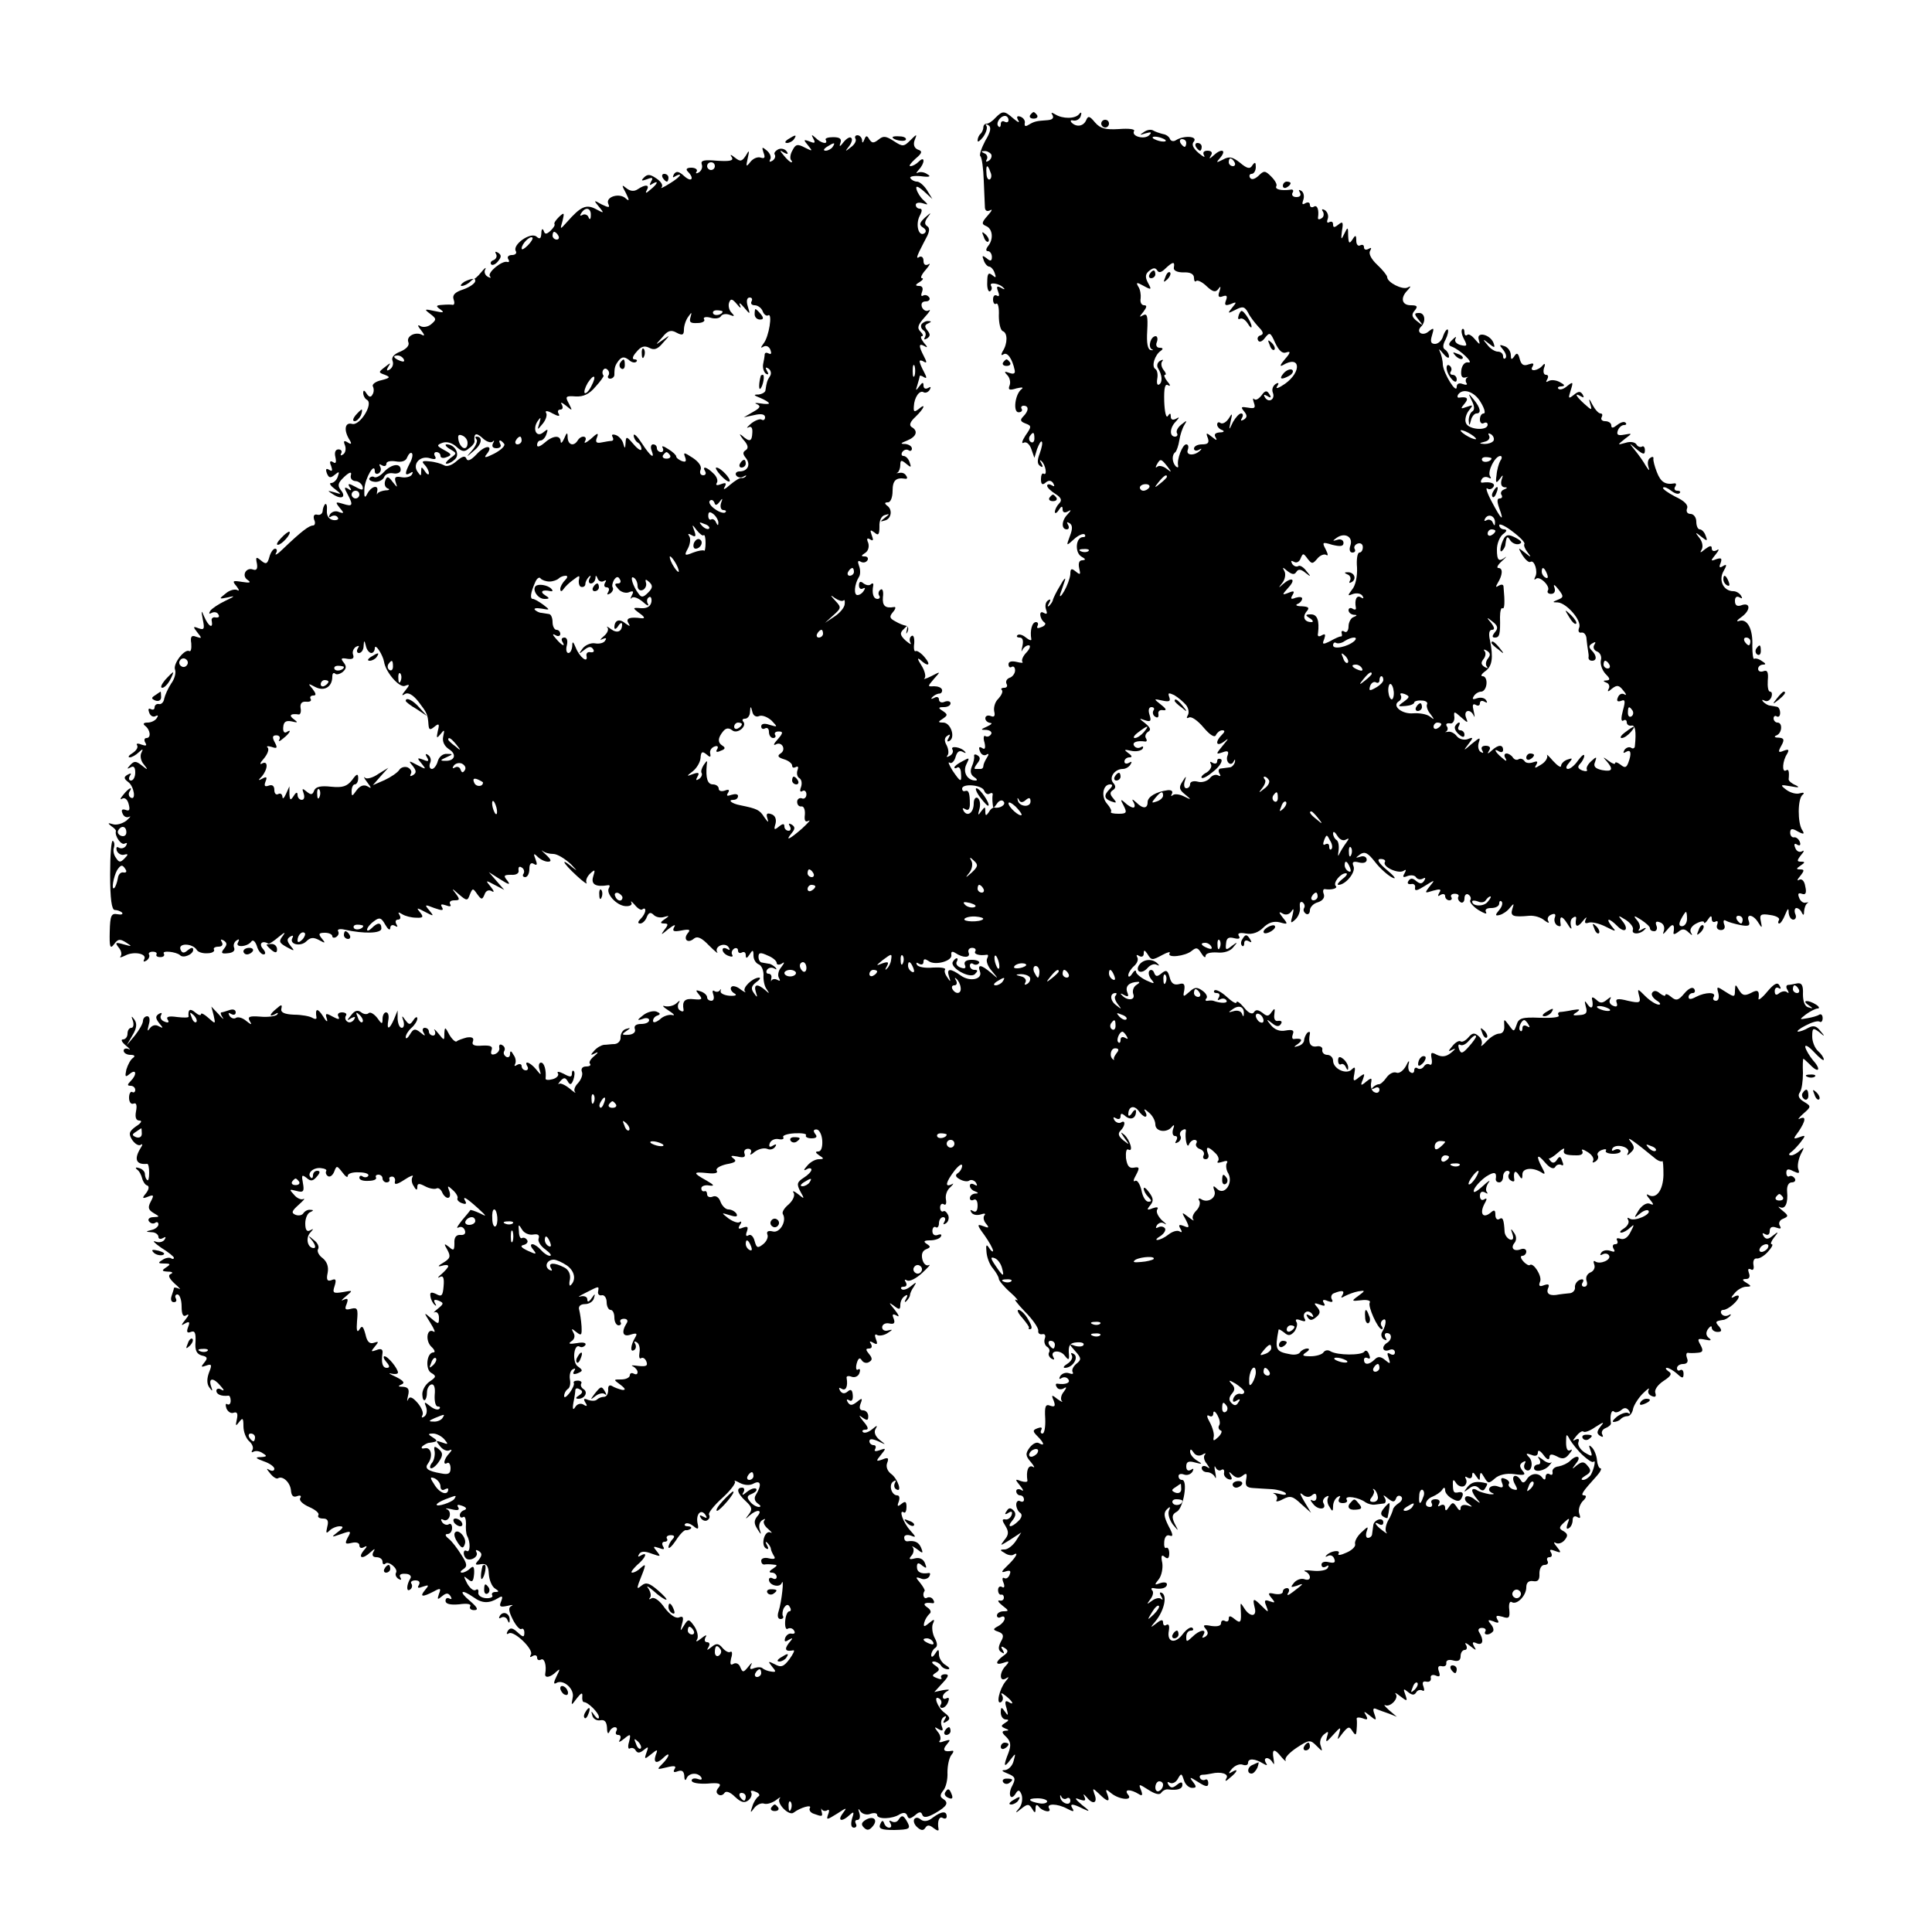 <?xml version="1.0" standalone="no"?>
<!DOCTYPE svg PUBLIC "-//W3C//DTD SVG 20010904//EN"
 "http://www.w3.org/TR/2001/REC-SVG-20010904/DTD/svg10.dtd">
<svg version="1.0" xmlns="http://www.w3.org/2000/svg"
 width="500pt" height="500pt" viewBox="0 0 500 500"
 preserveAspectRatio="xMidYMid meet">
<g transform="translate(0,500) scale(0.1,-0.1)"
fill="#000000" stroke="none">
<path d="M2576 4695 c-8 -9 -19 -16 -23 -15 -4 0 -8 -4 -8 -9 0 -5 -3 -13 -7
-17 -5 -4 -8 -12 -8 -18 0 -5 6 -1 14 9 8 11 12 24 9 29 -4 5 -1 6 5 2 8 -5 6
-17 -8 -40 -10 -19 -16 -37 -13 -40 4 -3 8 -32 9 -64 1 -31 3 -63 3 -70 1 -8
6 -10 14 -6 6 4 4 -2 -7 -14 -16 -18 -16 -22 -4 -27 17 -7 20 -34 5 -52 -6 -8
-6 -13 0 -13 5 0 10 -7 10 -15 0 -11 -4 -12 -14 -3 -11 8 -12 7 -7 -6 3 -9 10
-16 14 -16 4 0 11 -7 14 -16 5 -13 3 -14 -6 -6 -10 8 -13 4 -13 -18 -1 -16 3
-26 7 -24 5 3 6 9 3 14 -7 11 22 7 32 -5 5 -4 2 -5 -6 0 -11 6 -13 4 -8 -9 4
-10 3 -15 -3 -11 -6 3 -10 -1 -10 -10 0 -9 4 -14 8 -11 5 3 8 -11 7 -31 0 -19
4 -37 10 -40 13 -4 13 -32 0 -52 -5 -9 -4 -12 2 -8 10 7 23 -12 29 -41 2 -9
-3 -11 -14 -7 -13 5 -14 3 -5 -6 6 -6 9 -18 6 -26 -5 -12 -1 -14 18 -8 13 3
19 3 13 -2 -17 -12 -23 -60 -8 -60 7 0 11 4 8 9 -3 4 0 8 5 8 14 0 14 -13 -1
-28 -9 -9 -7 -13 6 -18 16 -6 16 -8 0 -31 -9 -14 -11 -22 -5 -19 6 4 15 -2 20
-16 l8 -23 7 23 c5 13 10 22 12 19 3 -2 0 -16 -5 -30 -7 -18 -7 -28 1 -33 7
-5 8 -2 3 7 -5 8 -4 10 0 6 11 -9 16 -39 6 -33 -4 3 -7 -4 -7 -14 0 -14 4 -16
12 -9 8 7 15 6 20 -2 4 -8 3 -9 -4 -5 -7 4 -12 3 -12 -1 0 -5 10 -14 21 -21
16 -10 18 -17 10 -25 -6 -6 -11 -16 -11 -22 0 -5 5 -3 10 5 7 11 10 11 10 2 0
-8 5 -10 13 -6 10 6 10 4 0 -7 -16 -16 -17 -39 -2 -39 5 0 7 5 3 12 -4 7 -3 8
4 4 8 -5 8 -15 1 -33 -10 -27 -10 -27 11 -8 11 10 23 15 27 12 3 -4 2 -7 -4
-7 -19 0 -22 -39 -5 -50 12 -7 13 -9 3 -10 -8 0 -11 -7 -8 -21 4 -16 3 -18 -9
-8 -11 9 -14 8 -14 -7 -1 -11 -8 -30 -16 -44 -8 -14 -13 -17 -10 -7 3 9 9 25
12 35 3 9 -3 4 -12 -13 -10 -16 -18 -33 -19 -37 0 -3 -4 -10 -9 -15 -5 -5 -6
-2 -1 6 5 9 4 12 -3 7 -6 -4 -8 -14 -5 -23 4 -11 3 -14 -6 -9 -13 8 -11 -15 2
-25 5 -3 1 -9 -8 -12 -9 -4 -13 -3 -10 3 3 6 1 10 -4 10 -10 0 -16 -22 -12
-44 1 -5 -5 -3 -14 4 -8 7 -18 10 -22 6 -3 -3 -1 -6 6 -6 8 0 10 -8 7 -22 -3
-13 -3 -17 0 -10 3 6 10 12 16 12 6 0 4 -8 -5 -18 -10 -10 -14 -21 -11 -25 3
-3 -3 -3 -15 0 -13 3 -21 1 -21 -6 0 -7 4 -10 8 -7 5 3 9 -1 9 -9 0 -8 -7 -17
-14 -19 -8 -3 -11 -10 -8 -16 3 -5 1 -10 -6 -10 -7 0 -10 -3 -6 -6 3 -4 -1
-13 -9 -22 -9 -8 -13 -23 -11 -33 3 -12 0 -16 -9 -12 -8 3 -14 0 -14 -6 0 -6
6 -11 13 -12 6 0 3 -4 -8 -9 -18 -8 -18 -9 -2 -9 10 -1 15 -6 12 -11 -4 -6
-10 -8 -15 -5 -4 3 -6 -5 -2 -17 3 -14 1 -19 -6 -14 -8 5 -10 2 -6 -8 3 -9 11
-13 17 -9 6 4 7 1 1 -8 -5 -8 -9 -17 -9 -21 0 -5 -3 -8 -7 -8 -5 0 -11 0 -14
0 -4 0 -1 6 5 14 8 10 9 16 1 21 -6 4 -10 3 -9 -2 1 -4 -1 -16 -6 -27 -5 -12
-3 -21 6 -27 8 -5 9 -9 4 -9 -22 0 -34 22 -24 42 9 18 8 18 -10 8 -12 -6 -21
-13 -21 -16 0 -3 4 -3 8 0 4 2 9 -4 9 -15 2 -25 -1 -24 -22 7 -9 15 -13 24 -7
20 5 -3 12 4 15 15 4 14 10 18 19 13 7 -4 9 -3 5 1 -10 12 -39 16 -32 5 3 -5
0 -12 -7 -16 -7 -4 -10 -4 -6 1 4 4 3 16 -2 26 -7 12 -6 20 2 25 7 5 8 3 3 -6
-5 -8 -4 -11 3 -7 15 10 2 47 -17 47 -14 0 -14 2 -1 10 13 9 13 11 0 20 -13 8
-12 10 3 10 9 0 17 4 17 10 0 5 -7 7 -15 4 -8 -4 -15 -1 -15 6 0 6 -6 8 -12 4
-8 -4 -10 -3 -5 2 5 5 13 9 18 9 5 0 8 5 7 10 -2 6 -11 9 -21 9 -17 -1 -17 -1
0 19 18 20 18 20 -7 7 -14 -7 -22 -9 -17 -5 4 5 0 20 -9 34 -9 14 -11 20 -3
14 21 -20 30 -15 12 6 -9 11 -20 18 -23 16 -4 -3 -6 7 -4 20 1 14 -2 23 -7 19
-5 -3 -6 -11 -3 -17 4 -7 -1 -4 -12 5 -15 14 -16 20 -5 30 10 11 11 10 8 -2
-2 -8 -2 -12 0 -8 6 10 4 18 -4 19 -5 1 -16 5 -26 11 -15 8 -16 12 -6 24 7 8
8 14 3 13 -23 -4 -31 3 -29 26 2 14 -1 23 -6 19 -5 -3 -7 -10 -4 -15 4 -5 1
-9 -4 -9 -11 0 -15 15 -11 35 1 5 -2 7 -6 3 -4 -4 -12 -3 -19 2 -8 7 -12 5
-12 -5 0 -8 5 -11 10 -8 6 3 7 1 3 -5 -4 -7 -11 -12 -17 -12 -10 0 -8 28 4 47
4 6 4 19 0 29 -4 11 -3 15 5 10 6 -3 13 -2 17 4 3 5 0 10 -7 10 -10 0 -10 2 1
9 8 5 11 16 8 26 -5 11 -3 14 5 9 8 -5 9 -2 4 11 -5 14 -4 15 7 7 10 -9 13 -6
13 15 -1 15 5 28 14 30 13 4 13 3 0 -7 -13 -10 -13 -11 0 -7 17 4 21 29 5 39
-6 5 -6 8 3 8 7 0 12 13 12 30 0 27 9 35 33 31 5 -1 6 3 2 8 -3 6 -11 9 -18 7
-7 -1 -9 -1 -4 1 4 3 7 12 7 20 0 13 3 13 15 3 13 -11 14 -10 9 4 -3 9 -10 16
-16 16 -5 0 -6 5 -3 10 4 6 11 8 16 5 5 -4 9 -1 9 4 0 6 -8 11 -17 12 -14 0
-13 2 5 9 24 10 29 25 11 35 -7 5 -3 14 10 26 23 22 29 38 8 20 -11 -8 -13 -7
-12 7 1 24 15 43 25 37 5 -3 12 0 16 6 4 8 3 9 -4 5 -7 -4 -12 -1 -12 6 0 10
-3 9 -11 -2 -9 -12 -10 -12 -5 3 3 10 6 21 6 23 0 3 5 2 11 -2 8 -5 8 -1 0 14
-6 11 -11 23 -11 27 0 3 5 3 11 -1 8 -5 8 -1 0 14 -14 27 -14 35 2 26 8 -5 8
-2 -2 9 -7 9 -10 17 -5 17 4 0 3 5 -4 12 -9 9 -7 17 11 37 12 13 17 21 11 18
-7 -4 -14 0 -18 8 -3 9 0 15 10 15 8 0 12 5 9 10 -4 6 -11 8 -16 5 -5 -3 -6 1
-3 9 4 10 1 16 -7 16 -11 0 -11 3 1 10 8 5 11 10 6 10 -5 0 -1 10 10 22 10 12
13 18 7 14 -8 -4 -13 -1 -13 9 0 9 -5 13 -11 10 -7 -5 -7 -1 0 14 6 12 15 30
21 41 6 13 6 21 -1 25 -7 5 -6 12 2 23 10 13 9 13 -7 -1 -15 -14 -16 -19 -5
-26 8 -5 9 -11 3 -15 -15 -9 -23 23 -12 45 7 13 7 19 0 19 -5 0 -10 4 -10 10
0 5 8 7 18 4 15 -5 15 -4 2 8 -8 7 -16 20 -18 28 -3 10 3 9 19 -5 l22 -20 -14
23 c-8 12 -19 22 -26 22 -6 0 -14 4 -17 9 -3 4 9 7 27 5 22 -3 28 -1 17 5 -8
6 -19 7 -25 4 -5 -3 -4 0 3 8 16 17 16 37 0 21 -7 -7 -16 -12 -22 -12 -5 0 1
8 13 19 18 15 19 20 6 24 -9 4 -12 13 -8 24 7 17 6 17 -11 0 -17 -17 -20 -17
-43 -2 -20 13 -27 14 -39 4 -13 -10 -17 -10 -24 0 -6 11 -9 11 -13 0 -4 -10
-6 -10 -6 -1 -1 6 -6 12 -12 12 -5 0 -8 -4 -5 -9 3 -5 -2 -15 -12 -22 -15 -12
-16 -12 -5 2 7 9 10 19 6 22 -3 4 -12 -1 -20 -11 -9 -12 -12 -13 -8 -2 4 11
-2 15 -19 15 -13 0 -22 -3 -19 -7 7 -13 -12 -9 -26 5 -11 10 -12 9 -6 -2 6
-11 4 -13 -10 -7 -16 6 -16 4 -4 -10 13 -16 12 -16 -8 -6 -19 10 -24 9 -32 -7
-6 -10 -7 -21 -4 -25 3 -3 4 -6 1 -6 -3 0 -12 8 -19 17 -12 14 -12 16 0 8 9
-5 12 -4 7 3 -4 6 -13 9 -21 6 -8 -4 -13 -10 -10 -14 3 -5 0 -12 -6 -16 -7 -4
-9 -3 -6 3 4 6 0 16 -8 23 -13 11 -14 10 -9 -5 5 -13 3 -16 -7 -13 -8 3 -20
-2 -27 -11 -11 -14 -12 -13 -7 9 5 22 4 23 -5 7 -10 -15 -14 -16 -28 -5 -11 9
-14 9 -8 1 5 -9 -5 -11 -38 -9 -34 3 -43 1 -40 -9 3 -7 0 -16 -7 -21 -7 -4
-10 -3 -6 2 3 5 -3 10 -14 10 -12 0 -15 -4 -9 -10 18 -18 10 -29 -9 -12 -14
13 -21 14 -27 5 -4 -8 -3 -10 4 -5 7 4 12 5 12 3 0 -3 -12 -13 -27 -22 -16
-10 -25 -14 -21 -10 5 5 -1 15 -13 23 -16 11 -23 12 -32 3 -9 -9 -7 -10 7 -5
15 6 17 4 11 -6 -5 -9 -4 -11 3 -6 18 11 14 0 -5 -15 -11 -10 -14 -10 -9 -1 8
14 -3 16 -24 2 -9 -6 -19 -5 -29 3 -12 10 -13 9 -1 -13 9 -18 9 -22 0 -14 -16
16 -53 5 -46 -13 5 -11 2 -11 -17 -2 -21 12 -21 11 -7 -6 14 -17 14 -18 -8 -6
-25 13 -39 7 -75 -34 -18 -20 -18 -20 -11 4 5 21 4 22 -9 10 -8 -8 -14 -16
-12 -19 2 -3 -3 -10 -10 -17 -11 -10 -15 -10 -18 0 -3 7 -6 4 -6 -7 -1 -14 -4
-16 -13 -8 -16 12 -63 -22 -53 -38 3 -5 -1 -10 -10 -10 -9 0 -13 -5 -10 -10 4
-6 3 -9 -2 -8 -13 5 -53 -28 -45 -37 4 -5 1 -5 -6 -1 -7 4 -10 13 -6 19 3 7
-2 3 -11 -8 -9 -11 -18 -19 -21 -17 -2 1 -12 -2 -22 -7 -9 -6 -12 -11 -7 -11
6 0 16 5 23 12 8 8 12 8 12 1 0 -6 -14 -16 -31 -22 -22 -7 -29 -15 -25 -26 3
-8 2 -14 -2 -14 -4 1 -16 1 -27 0 -17 -1 -18 -3 -5 -12 11 -8 8 -9 -15 -4 -27
6 -28 5 -12 -7 17 -13 17 -15 3 -27 -8 -7 -21 -9 -28 -5 -8 5 -8 1 2 -11 8
-10 10 -16 3 -12 -17 10 -43 -3 -36 -19 3 -8 -5 -17 -21 -24 -16 -6 -24 -15
-20 -24 3 -8 0 -17 -7 -22 -8 -5 -10 -3 -4 7 7 11 6 11 -9 -1 -17 -13 -17 -14
0 -20 15 -6 14 -8 -9 -14 -15 -3 -25 -11 -22 -16 3 -6 3 -15 -1 -21 -4 -8 -9
-7 -15 2 -6 10 -9 10 -9 2 0 -6 4 -15 10 -18 17 -10 -19 -68 -39 -62 -19 5
-22 -17 -6 -42 6 -10 4 -12 -5 -6 -10 6 -12 4 -7 -8 3 -9 1 -19 -5 -23 -6 -4
-8 -3 -5 3 3 5 0 10 -7 10 -8 0 -11 -8 -8 -20 3 -14 1 -18 -6 -13 -8 5 -10 1
-5 -10 4 -12 3 -15 -5 -10 -8 5 -10 2 -6 -9 5 -12 9 -13 20 -4 12 10 13 9 8
-5 -3 -9 -11 -16 -17 -16 -6 0 -2 -7 9 -15 19 -15 19 -15 -1 -9 -19 5 -19 5
-2 -6 22 -14 34 -6 18 13 -8 11 -6 18 10 33 14 13 20 14 17 4 -2 -8 3 -14 11
-15 8 0 16 -6 19 -13 3 -11 0 -12 -18 -2 -18 10 -21 9 -15 -1 6 -8 4 -10 -4
-4 -10 6 -11 3 -2 -13 16 -30 14 -34 -11 -26 -20 6 -21 5 -9 -10 12 -14 12
-16 -2 -11 -8 4 -18 1 -23 -6 -4 -7 -3 -10 4 -5 6 3 13 2 16 -3 4 -5 -2 -8
-11 -7 -12 2 -18 11 -17 25 1 12 -1 19 -5 16 -3 -4 -6 -12 -6 -18 -1 -7 -7
-11 -14 -9 -8 2 -11 -3 -8 -13 4 -8 2 -15 -3 -15 -10 0 -30 -15 -77 -60 -14
-14 -23 -19 -19 -12 4 6 3 12 -2 12 -5 0 -12 -10 -15 -22 -5 -18 -9 -19 -21
-9 -13 11 -15 10 -11 -8 2 -13 -1 -18 -10 -15 -18 7 -31 -16 -14 -27 10 -7 5
-8 -14 -5 -25 4 -27 3 -15 -11 7 -9 8 -14 2 -10 -6 3 -20 0 -30 -9 -18 -14
-18 -15 6 -10 20 5 18 3 -7 -9 -17 -8 -35 -20 -39 -26 -4 -7 -3 -9 4 -5 6 3
14 2 17 -4 4 -6 1 -9 -7 -8 -7 2 -12 -3 -10 -9 4 -21 -8 -15 -19 10 -8 19 -9
19 -4 -7 5 -24 3 -27 -11 -22 -15 6 -15 4 -3 -11 12 -15 12 -16 -3 -11 -12 5
-16 1 -13 -17 1 -14 -1 -22 -5 -20 -12 7 -43 -33 -37 -48 3 -8 -1 -24 -10 -36
-8 -12 -16 -30 -18 -39 -1 -9 -8 -16 -14 -14 -6 1 -11 -3 -11 -9 0 -5 -4 -7
-10 -4 -6 3 -7 -1 -4 -9 3 -9 11 -13 17 -9 6 3 7 1 3 -5 -4 -7 -15 -12 -24
-12 -10 0 -13 -3 -7 -8 14 -10 17 -32 4 -32 -5 0 -7 -5 -3 -12 5 -8 2 -9 -10
-5 -9 4 -15 3 -11 -2 3 -6 -3 -14 -12 -20 -10 -6 -13 -11 -7 -11 5 0 16 6 23
13 11 10 12 9 7 -1 -4 -7 -2 -21 6 -30 12 -15 11 -16 -5 -3 -15 12 -20 12 -30
1 -9 -10 -9 -11 1 -6 8 5 12 0 12 -13 0 -12 -5 -21 -11 -21 -5 0 -7 5 -3 12 5
7 3 8 -6 3 -10 -6 -10 -10 2 -19 15 -11 21 -49 6 -40 -5 3 -6 10 -3 15 10 15
-2 10 -16 -8 -8 -9 -9 -14 -3 -10 7 4 14 -2 17 -14 4 -15 2 -19 -8 -15 -9 3
-12 0 -8 -9 3 -8 10 -12 17 -9 6 3 3 -1 -7 -10 -11 -8 -26 -12 -35 -9 -13 4
-14 3 -4 -5 8 -5 13 -11 12 -13 -4 -12 14 -38 23 -32 6 3 7 1 3 -6 -4 -6 -12
-8 -18 -5 -6 4 -8 1 -6 -7 3 -8 12 -13 19 -11 11 3 12 1 1 -10 -11 -11 -14
-10 -22 2 -6 8 -8 20 -5 27 2 7 1 14 -3 17 -4 2 -7 -37 -7 -87 0 -63 4 -92 12
-92 6 0 15 -3 19 -7 3 -4 -2 -6 -12 -4 -16 3 -19 -3 -20 -45 -1 -40 1 -46 11
-33 10 14 15 15 31 5 17 -11 16 -11 -6 -5 -21 6 -23 5 -13 -8 7 -8 9 -18 5
-23 -4 -4 2 -3 12 2 22 12 58 5 49 -10 -3 -6 -1 -7 6 -3 6 4 9 11 7 15 -3 4 1
8 9 8 8 0 12 -3 10 -7 -2 -4 2 -7 10 -7 8 0 12 4 9 9 -6 9 32 5 42 -4 8 -9 34
2 34 14 0 7 -5 6 -14 -1 -10 -9 -15 -8 -19 2 -6 17 31 16 42 -1 3 -6 16 -10
28 -9 12 0 19 5 17 9 -3 4 2 8 11 8 10 0 13 5 9 12 -4 7 -3 8 5 4 9 -6 9 -11
1 -21 -9 -11 -7 -14 9 -12 13 1 20 6 17 14 -3 7 0 15 6 19 7 5 8 3 4 -5 -9
-14 25 -12 35 3 4 5 10 -1 14 -13 3 -11 11 -21 17 -21 6 0 6 6 -2 15 -11 13
-1 22 14 13 2 -2 14 6 27 17 16 13 19 14 11 3 -11 -14 -10 -18 10 -29 20 -11
22 -11 10 3 -10 13 -10 18 -1 24 7 4 9 3 6 -3 -10 -17 21 -24 36 -9 10 10 18
11 33 3 16 -9 17 -8 7 4 -10 12 -8 15 8 15 10 0 19 -4 19 -9 0 -4 5 -5 10 -2
6 4 8 10 5 15 -3 5 5 7 17 4 50 -11 95 -10 95 3 0 16 -9 17 -25 1 -7 -7 -12
-8 -12 -4 0 5 8 15 18 22 14 11 19 9 29 -9 7 -12 12 -16 13 -9 0 7 5 10 12 6
7 -4 8 -3 4 4 -4 7 -2 12 4 12 6 0 8 5 4 12 -5 8 -3 8 7 2 8 -5 24 -9 36 -9
18 -1 20 2 10 14 -10 12 -9 13 13 1 23 -12 24 -12 11 4 -13 15 -12 16 13 6 20
-7 25 -7 20 2 -5 8 -2 9 10 5 10 -4 15 -3 11 3 -3 6 1 10 11 10 14 0 15 2 3
18 -11 14 -10 14 8 -2 21 -18 23 -18 29 -1 7 17 8 17 19 1 11 -15 13 -15 19
-1 3 10 11 13 18 9 8 -5 7 0 -2 11 -14 17 -14 18 10 5 l25 -13 -20 23 -20 23
30 -19 c22 -14 27 -15 18 -3 -11 13 -9 15 10 15 13 -1 21 4 19 12 -1 8 2 11 8
7 6 -3 8 -11 5 -16 -4 -5 -1 -9 4 -9 6 0 11 9 11 21 0 13 4 18 12 13 8 -5 9
-1 4 12 -6 15 -5 17 5 7 7 -7 19 -13 27 -13 10 0 9 5 -5 18 -10 9 -14 14 -9
10 6 -5 18 -8 28 -8 10 0 30 -12 46 -27 15 -16 18 -19 5 -9 -34 29 -28 14 9
-20 17 -16 29 -24 26 -19 -3 6 1 16 9 24 13 12 14 11 8 -8 -6 -20 7 -27 38
-22 5 1 6 -2 3 -7 -9 -14 19 -45 42 -47 12 -1 19 3 16 9 -3 6 1 3 9 -6 8 -10
17 -15 20 -11 4 3 7 2 7 -3 0 -6 -5 -15 -12 -22 -8 -8 -8 -12 -1 -12 6 0 14 8
17 17 5 12 10 13 18 5 6 -6 18 -8 27 -5 14 4 14 3 1 -6 -12 -8 -12 -11 -1 -11
11 0 11 -3 0 -17 -10 -14 -8 -13 10 2 14 11 21 14 16 6 -6 -11 -2 -13 19 -9
20 4 24 2 16 -7 -13 -16 0 -28 16 -14 9 7 20 2 39 -18 15 -15 25 -23 21 -17
-8 15 21 27 30 12 4 -7 3 -8 -4 -4 -7 4 -12 3 -12 -2 0 -6 7 -13 16 -16 8 -3
12 -2 9 3 -3 5 -1 12 5 16 5 3 10 1 10 -5 0 -6 5 -8 10 -5 6 3 10 0 10 -7 0
-9 3 -9 10 2 8 13 10 12 10 -3 0 -10 6 -20 14 -23 7 -3 12 -15 12 -27 -1 -12
2 -29 8 -37 8 -12 8 -13 -4 -2 -20 17 -30 15 -24 -5 5 -15 4 -16 -5 -3 -8 11
-7 18 6 28 9 6 13 12 7 12 -17 -1 -44 -27 -36 -36 4 -4 -1 -2 -11 5 -9 8 -21
11 -24 7 -4 -4 -1 -11 6 -16 10 -5 6 -8 -11 -7 -14 1 -25 7 -23 12 1 6 0 7 -2
2 -3 -4 -9 -5 -14 -2 -5 4 -6 -1 -3 -9 3 -9 1 -16 -5 -16 -6 0 -11 4 -11 9 0
5 -7 12 -16 15 -14 5 -15 4 -5 -8 10 -12 8 -14 -13 -12 -24 3 -31 -5 -27 -27
1 -5 -3 -6 -9 -2 -6 3 -7 12 -4 18 5 9 4 9 -6 0 -7 -6 -20 -9 -29 -7 -9 3 -5
-2 9 -11 14 -9 18 -14 10 -12 -8 2 -23 -2 -32 -11 -10 -8 -18 -10 -18 -4 0 6
5 12 12 14 8 3 7 6 -3 10 -8 3 -24 -1 -34 -9 -17 -13 -17 -15 -2 -10 9 4 17 2
17 -3 0 -6 -9 -10 -21 -10 -13 0 -19 -5 -16 -13 3 -8 -4 -14 -16 -15 -18 -1
-19 1 -7 9 13 9 13 10 0 6 -8 -2 -14 -12 -14 -21 1 -9 -6 -17 -15 -18 -9 0
-21 -2 -28 -2 -7 -1 -18 -7 -25 -15 -11 -12 -10 -13 2 -7 9 5 9 2 -2 -7 -10
-8 -15 -17 -11 -20 3 -4 -1 -7 -10 -7 -10 0 -14 -6 -11 -14 3 -7 -2 -20 -10
-29 -8 -8 -12 -18 -8 -23 4 -5 -2 -1 -14 9 -11 9 -24 15 -27 12 -4 -3 -2 1 3
7 9 10 13 10 19 0 6 -11 10 -10 15 4 3 9 4 19 1 22 -3 3 -5 0 -5 -7 0 -9 -5
-9 -21 0 -12 6 -19 7 -15 1 3 -5 -3 -12 -14 -15 -11 -3 -19 -2 -18 2 2 20 -3
41 -12 41 -5 0 -7 -8 -4 -17 5 -17 5 -17 -9 0 -15 18 -32 24 -22 7 3 -5 1 -10
-4 -10 -6 0 -11 5 -11 11 0 5 -5 7 -12 3 -6 -4 -8 -3 -5 2 3 6 2 16 -4 24 -6
11 -9 12 -9 2 0 -7 -5 -10 -10 -7 -6 4 -8 10 -5 15 3 5 1 12 -5 15 -6 4 -9 1
-8 -6 2 -6 -3 -14 -11 -17 -9 -3 -12 0 -9 10 4 10 -2 13 -24 12 -21 -2 -28 2
-24 11 3 9 -2 12 -16 10 -11 -3 -23 -7 -26 -10 -3 -3 -12 5 -19 17 -11 21 -12
21 -13 4 0 -20 0 -20 -16 0 -8 10 -13 13 -9 7 3 -7 1 -13 -4 -13 -6 0 -11 5
-11 10 0 6 -5 10 -11 10 -5 0 -7 -6 -3 -12 6 -10 4 -10 -8 0 -14 11 -18 10
-27 -5 -6 -10 -11 -13 -11 -7 0 6 7 17 15 24 8 7 15 18 15 24 0 6 -5 4 -10 -4
-9 -13 -11 -13 -21 0 -9 13 -10 12 -5 -2 3 -10 1 -18 -4 -18 -6 0 -10 10 -11
23 l0 22 -9 -22 c-12 -28 -20 -30 -15 -3 2 11 0 20 -6 20 -5 0 -9 -8 -9 -17 0
-15 -2 -14 -14 3 -8 10 -18 16 -22 12 -4 -4 -13 -3 -19 2 -9 7 -17 5 -26 -7
-12 -14 -12 -16 0 -8 10 5 12 4 7 -4 -4 -6 -12 -9 -17 -5 -5 3 -7 10 -4 15 4
5 -1 9 -10 9 -9 0 -13 -5 -9 -11 4 -8 0 -8 -15 0 -18 10 -20 9 -15 -6 3 -10
-2 -7 -10 7 -14 22 -21 21 -17 -3 1 -5 -4 -5 -11 -1 -6 4 -28 8 -47 8 -25 1
-35 6 -33 15 3 12 0 12 -12 1 -19 -15 -21 -24 -3 -14 6 4 8 3 4 -2 -4 -4 -24
-7 -44 -5 -27 2 -33 0 -27 -11 7 -11 5 -11 -9 0 -9 8 -21 11 -26 8 -5 -4 -13
-1 -17 5 -4 8 -3 9 4 5 7 -4 12 -2 12 4 0 7 -7 9 -16 6 -9 -3 -18 -6 -21 -6
-3 0 -2 -6 3 -13 5 -7 0 -4 -10 8 l-19 20 6 -23 c5 -23 5 -23 -14 -6 -10 9
-19 14 -19 9 0 -4 -7 -2 -15 5 -13 11 -19 8 -17 -11 1 -3 -13 -3 -30 -1 -21 3
-29 1 -24 -7 5 -7 1 -9 -8 -5 -9 3 -13 11 -9 17 3 6 1 7 -6 3 -9 -6 -9 -11 1
-24 11 -13 11 -14 -1 -8 -8 5 -17 3 -23 -5 -7 -10 -7 -7 -3 9 4 13 2 22 -4 22
-6 0 -11 -6 -11 -12 0 -7 -10 -24 -21 -38 l-21 -25 15 26 c11 18 12 30 5 40
-8 11 -9 10 -4 -3 3 -10 1 -18 -4 -18 -6 0 -10 -7 -10 -15 0 -8 -5 -15 -12
-15 -6 0 -3 -7 8 -16 10 -8 13 -13 7 -9 -7 3 -13 1 -13 -4 0 -6 8 -11 18 -11
10 0 13 -3 6 -8 -6 -4 -13 -17 -17 -30 -4 -19 -3 -21 9 -11 17 14 19 -2 2 -19
-9 -9 -9 -12 0 -12 7 0 12 -5 12 -11 0 -5 -4 -8 -8 -5 -4 2 -8 -4 -8 -15 0
-11 5 -18 12 -15 7 3 9 -5 6 -20 -3 -16 0 -24 9 -24 8 0 4 -7 -9 -15 -18 -13
-20 -19 -10 -35 7 -10 16 -16 22 -13 5 4 6 1 0 -8 -18 -29 -12 -44 17 -41 3 0
5 -10 5 -23 0 -14 -2 -22 -5 -19 -4 3 -6 11 -6 16 0 6 -7 13 -15 15 -9 3 -11
1 -5 -4 6 -4 11 -15 13 -23 2 -8 8 -17 13 -18 6 -2 4 -11 -3 -20 -11 -13 -10
-15 5 -9 15 6 16 4 7 -13 -8 -15 -6 -21 7 -29 17 -10 17 -10 0 -11 -10 0 -15
-5 -12 -10 4 -6 11 -8 16 -5 5 4 9 2 9 -4 0 -5 -8 -12 -17 -14 -17 -4 -17 -5
0 -6 9 0 17 -6 17 -12 0 -5 5 -7 12 -3 7 4 8 3 4 -4 -4 -6 -14 -9 -24 -5 -9 3
-2 -4 15 -16 18 -11 33 -23 33 -26 0 -4 -4 -4 -8 -1 -4 2 -14 1 -22 -5 -12 -7
-11 -9 5 -9 17 0 17 -2 5 -10 -12 -8 -12 -10 5 -11 11 0 14 -3 7 -6 -8 -3 -5
-11 10 -25 13 -11 17 -17 11 -13 -7 3 -13 4 -13 1 0 -2 -3 -11 -6 -20 -3 -9
-1 -16 6 -16 6 0 8 4 5 10 -3 5 -1 10 4 10 6 0 11 -14 11 -31 0 -21 4 -28 12
-23 8 5 7 0 -2 -11 -12 -15 -12 -17 -1 -10 11 6 13 4 8 -9 -5 -13 -3 -17 7
-13 10 4 13 -2 12 -25 -2 -23 3 -32 16 -36 15 -3 16 -7 7 -18 -10 -12 -9 -13
5 -8 14 5 15 2 7 -18 -6 -16 -6 -30 1 -39 8 -11 9 -10 4 4 -7 22 7 22 25 0 10
-11 10 -14 1 -9 -6 4 -12 2 -12 -3 0 -10 13 -15 31 -13 3 1 6 -5 6 -13 0 -8
-4 -12 -9 -9 -4 3 -5 -2 -2 -11 4 -9 12 -14 19 -11 9 3 11 -3 8 -17 -4 -18 -3
-19 6 -7 9 12 11 10 11 -11 0 -15 7 -32 15 -39 8 -7 12 -17 8 -23 -3 -5 -2 -7
3 -4 6 3 16 2 24 -4 12 -7 11 -9 -5 -10 -16 0 -14 -3 8 -11 15 -5 27 -14 27
-19 0 -6 -6 -7 -13 -3 -8 5 -8 3 2 -9 7 -9 16 -15 20 -13 12 8 32 -10 34 -31
1 -14 6 -19 16 -15 8 3 12 1 8 -5 -4 -6 7 -16 23 -23 16 -7 27 -16 24 -21 -3
-5 2 -9 12 -9 12 0 15 -6 11 -21 -4 -17 -3 -19 6 -10 6 6 18 11 26 11 11 0 10
-4 -5 -15 -18 -14 -17 -14 9 -5 25 9 27 8 17 -9 -8 -16 -7 -18 10 -14 12 3 20
0 20 -6 0 -7 5 -9 12 -5 9 5 9 2 -1 -9 -16 -20 -2 -23 18 -4 11 10 13 10 7 0
-4 -8 -1 -13 8 -13 9 0 16 -5 16 -12 0 -6 3 -8 7 -5 8 9 34 -13 28 -23 -3 -5
0 -12 6 -16 7 -4 9 -3 5 4 -4 6 1 10 13 9 11 0 17 -6 13 -12 -10 -16 -11 -36
-1 -29 5 3 7 10 4 15 -4 5 1 9 10 9 10 0 13 -5 9 -12 -5 -8 -2 -9 11 -4 15 5
16 4 5 -9 -15 -18 -7 -19 22 -4 18 10 20 9 14 -6 -5 -15 -4 -16 8 -6 11 9 16
9 22 0 4 -7 3 -9 -3 -6 -5 3 -10 1 -10 -6 0 -8 12 -11 35 -9 21 3 32 1 29 -5
-3 -5 1 -10 10 -10 12 0 9 7 -11 24 -30 25 -23 32 10 9 22 -16 40 -16 63 -2
11 7 13 5 8 -8 -6 -14 -3 -16 16 -12 12 3 17 3 11 0 -9 -4 -8 -13 3 -35 8 -16
18 -27 22 -25 4 3 8 -1 8 -9 0 -13 -3 -13 -18 1 -13 12 -19 12 -25 3 -4 -7 -3
-10 3 -6 13 8 65 -42 57 -55 -4 -7 -2 -8 4 -4 7 4 12 2 12 -4 0 -6 5 -8 10 -5
9 5 15 -15 11 -37 -2 -12 14 -9 28 5 11 10 11 8 1 -12 -7 -14 -8 -21 -1 -17
18 12 49 -15 43 -38 -4 -21 -4 -21 11 -1 11 14 15 16 14 5 -1 -8 1 -15 4 -15
11 0 39 -28 39 -39 0 -6 -5 -4 -11 4 -9 13 -10 13 -6 0 2 -8 11 -14 21 -12 11
2 16 -4 17 -20 0 -13 3 -17 6 -10 2 6 9 12 14 12 6 0 7 -5 4 -10 -3 -6 -1 -10
5 -10 6 0 8 -5 4 -13 -5 -7 0 -6 11 3 17 14 18 13 13 -8 -4 -12 -2 -20 2 -17
5 3 12 1 15 -5 5 -8 11 -7 21 1 12 10 13 9 7 -7 -6 -17 -5 -18 12 -4 17 14 18
13 12 -2 -7 -21 3 -24 21 -6 7 7 12 9 12 6 0 -4 -7 -14 -16 -23 -15 -15 -14
-15 11 -9 20 5 26 4 21 -4 -5 -8 -2 -10 8 -6 11 4 16 0 17 -12 0 -11 3 -14 6
-6 6 14 29 16 38 2 3 -6 -1 -7 -9 -4 -9 3 -16 1 -16 -4 0 -6 17 -9 40 -8 32 3
38 0 30 -10 -7 -8 -7 -14 -1 -18 5 -4 12 -2 16 4 4 6 15 2 27 -10 16 -15 25
-17 35 -9 7 6 10 15 7 20 -3 5 2 6 11 2 9 -3 13 -9 8 -12 -5 -3 -13 -15 -16
-26 -6 -17 -5 -18 5 -4 7 9 19 14 26 11 7 -2 20 2 30 9 9 7 14 10 10 5 -10
-12 24 -47 36 -37 17 13 48 22 42 12 -3 -5 1 -12 10 -15 22 -8 24 -8 20 7 -1
6 -1 9 1 4 3 -4 9 -5 14 -2 5 4 6 -2 2 -11 -5 -15 -3 -14 23 2 26 17 27 17 15
1 -15 -20 -2 -23 18 -4 11 10 12 8 6 -10 -4 -15 -2 -23 5 -23 6 0 8 5 5 10 -3
6 -2 10 4 10 6 0 8 8 5 18 -4 12 -3 13 3 4 5 -7 17 -10 26 -6 9 3 17 2 17 -3
0 -12 40 -11 59 2 10 5 16 4 19 -4 3 -9 7 -9 20 1 11 10 16 10 19 1 3 -8 13
-7 34 5 31 18 35 27 19 37 -8 5 -7 11 1 21 7 8 12 29 11 47 0 17 4 37 10 45 6
7 7 12 2 11 -21 -4 -26 2 -14 16 11 13 10 14 -6 9 -10 -4 -16 -4 -12 1 4 4 2
15 -5 23 -10 13 -9 14 2 7 11 -6 13 -4 8 8 -3 9 -1 19 5 23 7 5 8 2 3 -6 -6
-9 -4 -11 5 -5 10 6 9 11 -5 22 -19 13 -31 48 -14 37 5 -3 7 -10 4 -15 -4 -5
-2 -9 3 -9 6 0 13 7 16 16 3 8 2 12 -4 9 -6 -3 -10 -2 -10 4 0 5 6 12 13 15 6
4 1 4 -12 2 l-23 -5 21 23 c16 17 18 23 7 23 -8 0 -13 -4 -10 -9 3 -4 -2 -5
-11 -1 -13 5 -14 7 -3 14 11 7 10 11 -2 19 -9 6 -10 10 -3 10 6 0 15 -5 18
-10 3 -6 12 -10 18 -10 7 0 4 5 -6 11 -9 5 -17 18 -17 27 0 15 -2 15 -10 2 -6
-9 -10 -10 -10 -3 0 6 5 15 10 18 7 4 6 13 -1 26 -6 11 -8 28 -5 36 6 13 4 14
-9 3 -13 -11 -16 -11 -13 1 2 8 8 17 13 22 6 4 4 11 -5 17 -14 9 -7 14 13 11
5 -1 6 3 2 9 -3 6 -11 8 -16 5 -8 -5 -13 9 -6 18 1 2 -4 11 -12 21 -12 14 -12
16 2 11 8 -4 18 -1 22 5 3 6 3 10 -2 9 -19 -3 -30 2 -30 16 0 11 4 12 14 3 11
-8 12 -7 7 6 -4 11 -14 16 -26 13 -15 -4 -17 -2 -9 7 6 7 7 17 3 22 -4 4 1 2
11 -5 15 -12 17 -12 11 3 -6 15 -17 20 -36 17 -5 0 -8 4 -8 10 0 6 7 8 17 5
15 -6 14 -4 -2 14 -18 20 -30 55 -16 46 4 -3 7 4 7 14 0 14 -3 16 -13 8 -10
-8 -12 -7 -7 6 3 9 2 16 -4 16 -15 0 -23 28 -10 36 6 4 8 3 4 -4 -3 -6 -2 -13
3 -16 17 -11 5 26 -12 39 -10 7 -15 19 -11 29 5 13 2 15 -12 9 -17 -6 -18 -5
-4 12 14 17 13 18 -3 12 -11 -4 -16 -3 -12 3 3 6 1 10 -4 10 -6 0 -11 5 -11
10 0 7 7 7 23 0 21 -10 21 -10 3 4 -11 9 -15 20 -10 28 6 10 4 10 -9 -1 -10
-8 -20 -11 -24 -7 -3 3 0 6 7 6 9 0 7 7 -6 22 -11 14 -13 18 -3 10 13 -9 16
-9 16 3 0 8 -6 15 -13 15 -9 0 -11 6 -7 17 6 15 4 16 -9 5 -13 -10 -18 -10
-24 -1 -4 7 -3 9 4 5 6 -4 10 1 9 13 -1 14 -5 17 -13 10 -8 -7 -15 -6 -20 2
-4 8 -3 9 4 5 11 -7 17 6 13 28 -1 5 5 6 13 3 8 -3 17 1 20 9 3 8 2 13 -3 10
-5 -4 -7 3 -4 15 4 14 8 17 13 9 4 -7 13 -9 19 -5 9 5 9 10 0 21 -9 11 -9 14
0 14 7 0 9 5 5 12 -5 7 -3 8 6 3 10 -6 12 -4 7 9 -4 10 -3 15 3 11 5 -3 18 -1
27 5 14 9 14 10 2 7 -9 -3 -16 1 -16 8 0 7 8 12 18 10 13 -3 16 1 12 12 -5 12
-3 14 8 8 8 -5 5 2 -6 16 -15 18 -16 20 -2 10 14 -11 17 -11 17 2 0 9 5 19 12
23 7 5 8 2 3 -7 -5 -8 -4 -11 1 -6 5 5 9 12 9 15 0 4 4 14 10 22 8 13 7 13 -8
1 -10 -8 -20 -11 -24 -7 -3 3 -1 6 6 6 7 0 9 5 5 12 -4 6 -3 8 4 4 6 -3 23 5
39 20 15 14 23 23 17 20 -7 -3 -14 3 -17 15 -3 13 0 22 10 26 12 5 12 7 1 14
-9 6 -7 9 9 9 12 0 25 4 28 10 3 5 0 7 -8 4 -8 -3 -14 1 -14 10 0 8 4 13 9 10
4 -3 8 2 8 10 0 9 5 16 11 16 5 0 7 -5 3 -12 -4 -7 -3 -8 4 -4 6 4 9 13 6 21
-4 8 -9 13 -13 10 -4 -2 -8 2 -8 10 0 8 5 12 10 8 5 -3 7 3 5 13 -2 11 3 25
12 32 8 8 9 11 3 7 -19 -9 -15 6 7 35 11 14 20 20 20 13 0 -6 -5 -15 -11 -19
-8 -5 -6 -10 5 -16 9 -5 20 -7 25 -3 5 3 13 0 17 -6 4 -8 3 -9 -4 -5 -7 4 -12
3 -12 -3 0 -5 6 -12 13 -14 10 -4 10 -6 0 -6 -7 -1 -13 -6 -13 -12 0 -5 5 -7
10 -4 6 3 10 -3 10 -15 0 -13 -4 -19 -12 -14 -7 4 -8 3 -4 -4 4 -6 14 -8 24
-5 9 3 14 3 10 -2 -4 -4 -3 -14 4 -22 9 -11 7 -12 -8 -6 -16 6 -16 3 4 -24 12
-17 22 -35 22 -40 0 -4 -5 -1 -10 7 -7 11 -9 9 -7 -10 1 -14 8 -33 17 -43 8
-10 15 -22 15 -27 0 -4 14 -21 30 -35 17 -15 23 -24 15 -19 -8 4 2 -9 22 -30
21 -21 36 -43 35 -50 -1 -6 3 -10 10 -9 7 2 10 -3 7 -11 -3 -8 0 -17 5 -21 6
-3 9 -10 6 -15 -3 -5 0 -12 6 -16 7 -4 9 -3 5 4 -10 17 18 20 30 3 10 -13 12
-11 10 9 -1 19 4 25 21 26 12 1 20 -2 17 -7 -2 -4 -12 -5 -22 -2 -16 6 -16 5
1 -14 16 -18 16 -22 2 -33 -8 -7 -12 -16 -9 -21 3 -5 -1 -6 -9 -3 -8 3 -18 0
-23 -7 -4 -7 -3 -10 4 -5 6 3 13 2 17 -4 6 -9 -8 -14 -28 -11 -5 1 -6 -3 -2
-9 3 -6 12 -7 18 -3 8 5 8 2 0 -9 -7 -8 -9 -19 -5 -24 4 -4 -1 -2 -11 5 -15
12 -17 12 -10 -4 5 -14 3 -17 -9 -13 -12 5 -15 -1 -13 -33 1 -21 -2 -39 -7
-39 -5 0 -6 4 -3 10 3 6 -1 7 -9 4 -14 -5 -14 -8 -1 -21 17 -17 20 -27 4 -18
-6 4 -16 -1 -24 -11 -12 -16 -11 -22 3 -38 9 -11 11 -16 5 -12 -12 6 -18 -11
-14 -36 0 -4 -7 -4 -17 -1 -15 6 -16 5 -2 -12 9 -11 10 -16 3 -11 -7 4 -13 2
-13 -3 0 -6 5 -11 10 -11 6 0 10 -5 10 -11 0 -5 -4 -7 -10 -4 -5 3 -10 -1 -10
-9 0 -8 5 -18 10 -21 6 -4 5 -12 -4 -21 -19 -19 -32 -18 -16 1 9 11 10 19 3
26 -8 8 -13 7 -18 -2 -6 -8 -4 -10 5 -4 8 5 11 3 8 -6 -3 -8 -11 -13 -17 -11
-8 1 -8 -3 1 -17 9 -15 9 -23 -3 -37 -12 -16 -11 -15 15 1 l29 19 -14 -22 c-8
-12 -21 -22 -29 -22 -13 0 -13 -2 0 -9 8 -6 18 -7 22 -5 16 10 8 -6 -14 -27
-17 -16 -18 -20 -6 -16 12 4 15 2 11 -8 -3 -8 -9 -12 -14 -9 -5 3 -6 -3 -2
-12 4 -10 2 -15 -4 -11 -5 3 -10 0 -10 -8 0 -8 4 -13 8 -12 4 1 7 -2 7 -8 0
-5 -5 -9 -11 -7 -7 1 -3 -5 7 -13 17 -13 18 -15 3 -15 -9 0 -17 -5 -17 -11 0
-5 5 -7 10 -4 6 3 10 2 10 -4 0 -5 -7 -14 -16 -19 -15 -8 -15 -10 0 -15 13 -5
15 -11 6 -26 -7 -14 -7 -22 2 -27 7 -5 8 -3 3 6 -6 9 -4 11 5 5 10 -6 10 -11
-3 -20 -22 -16 -22 -26 1 -18 14 5 15 3 5 -8 -17 -17 -17 -43 0 -33 9 6 9 4
-1 -8 -16 -20 -25 -61 -11 -53 5 4 6 12 2 18 -4 7 0 6 10 -2 19 -15 23 -26 6
-15 -8 4 -9 -1 -4 -17 5 -19 4 -21 -4 -9 -9 13 -11 13 -11 -2 0 -10 6 -18 13
-18 9 0 8 -3 -2 -9 -11 -7 -11 -9 0 -14 11 -4 11 -6 1 -6 -10 -1 -10 -5 2 -16
12 -12 13 -22 6 -41 -14 -35 -12 -41 5 -18 14 18 14 18 8 -4 -3 -12 -13 -22
-22 -23 -11 0 -8 -3 7 -9 20 -8 21 -13 12 -31 -13 -23 -4 -42 9 -20 6 10 10 9
15 -4 3 -10 1 -25 -6 -34 -12 -14 -11 -15 5 -2 16 13 20 13 28 0 7 -12 9 -12
9 1 0 9 3 11 8 5 9 -13 35 -18 27 -5 -8 13 21 13 47 -1 15 -8 19 -8 14 0 -9
14 -1 14 27 0 19 -9 19 -7 -3 10 -19 16 -20 20 -6 14 15 -5 17 -3 12 8 -4 8
-1 6 7 -3 16 -20 29 -14 19 10 -5 15 -4 15 12 0 22 -22 30 -23 22 -2 -6 14 -4
15 10 3 21 -17 58 -20 43 -3 -11 14 7 14 28 1 9 -6 11 -3 6 10 -7 17 -6 17 19
1 17 -11 29 -14 33 -8 4 6 12 10 18 9 24 -3 37 1 37 12 0 8 -4 8 -14 0 -11 -9
-16 -9 -22 0 -4 7 -3 9 4 5 6 -3 15 1 20 10 9 16 10 15 16 -3 3 -11 13 -20 21
-20 12 0 12 3 2 16 -10 13 -8 13 14 -1 20 -13 26 -13 26 -3 0 8 -4 12 -8 9 -4
-2 -10 -1 -13 4 -3 5 0 9 7 9 7 0 17 2 22 3 25 6 46 -1 39 -12 -5 -9 -2 -9 9
1 20 16 23 26 5 15 -10 -6 -9 -3 0 8 8 9 20 14 28 11 8 -3 14 -1 14 5 0 12 18
11 39 -2 10 -6 12 -5 7 2 -4 7 -3 12 3 12 5 0 12 -6 15 -12 4 -7 4 -3 2 10 -5
27 2 28 21 4 8 -9 12 -12 10 -7 -3 6 11 20 29 32 32 21 35 21 51 5 16 -16 16
-16 11 0 -4 9 0 22 8 29 12 10 13 9 8 -7 -4 -15 -1 -13 16 6 19 21 21 22 16 5
-6 -20 -6 -20 9 0 14 17 17 18 25 5 8 -12 10 -12 11 5 1 11 1 23 0 27 0 4 7 4
16 1 12 -5 14 -3 8 8 -7 11 -5 11 10 -1 17 -14 18 -13 12 4 -5 13 -3 17 5 13
7 -3 22 -8 33 -12 l20 -8 -20 17 c-11 10 -15 15 -10 13 13 -6 36 18 27 29 -4
5 2 2 12 -6 18 -14 19 -13 13 4 -6 16 -5 17 7 7 10 -8 16 -9 21 -1 3 6 11 8
16 5 5 -3 6 1 3 10 -4 10 -2 15 7 13 8 -2 13 2 12 9 -2 7 4 10 12 7 11 -5 13
-2 9 10 -4 11 -2 16 7 14 8 -2 13 2 12 8 -1 7 6 10 17 7 14 -4 20 0 20 11 0 9
5 16 11 16 5 0 7 6 3 13 -5 7 0 6 11 -3 15 -12 17 -12 10 -1 -6 11 -4 13 7 8
16 -6 19 8 6 29 -4 6 -1 11 7 11 8 0 12 -4 9 -9 -6 -10 10 -11 19 -1 4 3 2 12
-5 20 -9 11 -7 12 7 7 13 -6 16 -4 10 5 -5 10 -2 11 13 7 17 -6 20 -3 18 18
-2 14 1 23 6 20 13 -9 38 16 38 38 0 12 6 18 18 16 12 -2 17 3 16 20 0 12 5
22 13 22 8 0 11 5 8 10 -3 6 -1 10 5 10 6 0 8 5 4 12 -5 8 -2 9 11 4 16 -6 16
-4 4 11 -8 9 -9 14 -3 10 7 -4 17 0 23 7 9 11 9 16 -2 23 -13 7 -13 10 1 23
14 13 15 12 9 -3 -4 -11 -3 -16 3 -12 6 3 10 13 10 21 0 9 5 12 12 8 8 -5 9
-2 5 9 -3 9 1 23 9 32 9 8 11 15 4 15 -11 0 -5 9 33 51 9 10 13 19 9 19 -4 0
-8 10 -9 21 -1 12 -7 27 -13 33 -8 8 -9 6 -4 -7 6 -17 5 -18 -15 -6 -12 8 -19
20 -16 27 3 8 0 10 -8 6 -8 -5 -7 -2 2 9 8 10 16 15 19 12 3 -3 17 2 31 12 22
14 24 14 13 1 -10 -13 -10 -18 -1 -24 7 -4 9 -3 6 3 -4 6 0 14 8 17 8 3 15 9
14 13 -3 18 1 36 8 30 3 -4 12 -2 19 4 8 7 14 6 20 -2 4 -7 3 -10 -2 -6 -5 3
-18 -1 -29 -9 -10 -8 -14 -14 -9 -14 6 0 14 3 18 7 4 5 12 8 18 8 6 0 12 8 14
17 1 9 12 27 24 40 13 13 20 18 17 12 -4 -7 0 -14 8 -17 9 -4 12 -1 9 8 -3 8
6 21 21 31 20 13 23 19 13 25 -7 5 -9 9 -4 9 5 0 17 -7 26 -15 14 -13 17 -13
17 0 0 8 -4 12 -9 9 -4 -3 -8 0 -8 5 0 6 7 11 16 11 10 0 14 6 10 15 -3 8 -2
14 2 14 4 -1 15 -1 25 0 14 1 16 5 8 20 -9 16 -8 18 12 14 14 -3 18 -2 10 4
-8 6 -9 14 -3 23 6 8 10 10 10 4 0 -6 7 -11 15 -11 11 0 12 4 4 14 -11 12 -10
14 10 17 5 0 13 5 18 10 4 5 3 6 -4 2 -6 -3 -14 -2 -18 4 -3 5 -1 10 5 10 12
0 40 24 40 35 0 3 -6 3 -12 -1 -9 -5 -9 -2 1 9 7 9 21 17 30 17 14 0 14 2 1
10 -12 7 -12 10 -1 10 8 0 11 6 7 16 -3 9 -2 12 5 9 6 -4 9 1 7 11 -2 11 2 18
8 17 7 -1 20 7 29 17 10 11 15 20 10 20 -4 0 -1 8 6 17 13 16 12 17 -3 5 -12
-10 -18 -10 -24 -1 -4 8 -3 9 4 5 7 -4 12 -1 12 8 0 10 6 13 17 9 11 -4 14 -3
9 5 -4 7 0 15 9 18 14 6 14 8 -2 21 -10 8 -13 12 -7 9 14 -7 22 10 19 41 -1
14 4 23 12 23 8 0 11 5 8 10 -4 6 -10 8 -14 6 -4 -3 -8 1 -8 9 0 10 5 11 18 4
15 -7 17 -6 13 5 -3 8 0 25 6 38 10 19 10 21 -1 11 -7 -7 -18 -13 -23 -13 -7
0 -8 3 -1 8 6 4 17 16 25 26 14 18 13 19 -3 13 -17 -6 -17 -5 -2 15 18 27 20
41 3 33 -7 -4 -3 2 8 12 22 19 22 20 2 32 -13 8 -16 16 -10 24 5 7 8 29 8 50
-1 20 0 37 1 37 1 0 9 -7 18 -16 22 -23 29 -12 7 12 -9 11 -18 26 -20 34 -1 8
9 2 23 -13 14 -15 25 -24 25 -19 0 5 -7 15 -15 22 -8 7 -15 24 -15 37 0 23 2
24 18 12 15 -13 16 -12 3 3 -10 13 -18 15 -31 8 -10 -6 -22 -10 -27 -10 -4 1
4 8 20 16 15 8 31 13 36 10 4 -3 8 1 8 9 0 8 -4 12 -9 9 -4 -3 -18 -7 -30 -9
-22 -4 -22 -4 -4 10 11 8 25 15 30 15 6 0 4 5 -4 10 -20 13 -39 12 -20 -1 13
-9 13 -10 0 -6 -9 2 -14 15 -14 34 1 23 -3 30 -15 28 -9 -2 -20 -4 -24 -4 -5
-1 -5 -7 -1 -13 4 -7 4 -10 -1 -6 -4 4 -13 3 -20 -2 -8 -7 -12 -5 -12 5 0 8 5
11 10 8 6 -4 7 -1 2 7 -5 9 -14 4 -31 -16 -13 -16 -24 -24 -23 -19 3 22 -2 25
-20 15 -16 -8 -22 -6 -30 7 -10 17 -10 17 -11 -1 0 -17 -2 -17 -24 -3 -23 15
-24 15 -19 -3 3 -12 0 -20 -6 -20 -7 0 -9 5 -6 10 8 13 -21 13 -46 0 -13 -7
-19 -7 -19 0 0 5 5 10 11 10 5 0 7 5 4 10 -4 7 -14 3 -26 -11 -15 -18 -21 -20
-34 -9 -8 7 -15 9 -15 5 0 -4 -6 -2 -14 4 -9 8 -16 8 -20 2 -4 -5 2 -14 11
-20 10 -6 12 -11 6 -11 -7 0 -23 10 -35 22 -20 20 -21 21 -16 1 5 -18 2 -20
-29 -13 -27 7 -33 5 -29 -5 3 -9 0 -12 -9 -8 -8 3 -12 10 -8 17 4 7 2 7 -8 -1
-12 -10 -18 -10 -28 0 -7 6 -12 8 -11 2 5 -22 -1 -29 -11 -15 -8 12 -9 11 -5
-5 5 -16 1 -21 -16 -22 -18 -2 -20 0 -8 7 11 8 9 9 -10 6 -14 -3 -29 -5 -33
-5 -5 -1 -6 -5 -3 -9 3 -5 -19 -7 -49 -6 -46 2 -55 -1 -60 -18 -7 -19 -7 -19
-20 -1 -13 17 -13 17 -12 -2 1 -12 -4 -20 -13 -20 -8 0 -23 -9 -33 -20 -10
-11 -16 -15 -13 -9 3 7 0 17 -8 23 -10 9 -16 8 -26 -4 -7 -8 -16 -13 -20 -10
-4 3 -14 -3 -21 -12 -12 -14 -12 -16 1 -9 8 4 7 1 -4 -8 -13 -11 -24 -12 -37
-6 -15 8 -17 7 -14 -10 2 -11 0 -18 -5 -15 -5 3 -11 1 -15 -5 -4 -6 -11 -8
-16 -5 -5 4 -9 1 -9 -5 0 -6 -4 -9 -10 -5 -5 3 -7 13 -4 23 2 9 -1 7 -7 -6 -7
-13 -18 -21 -25 -18 -8 3 -19 -3 -26 -13 -7 -10 -16 -18 -20 -17 -3 0 -10 -3
-15 -8 -5 -5 -3 -6 5 -2 6 4 12 2 12 -4 0 -7 -6 -10 -12 -7 -7 2 -11 12 -10
22 3 16 2 17 -12 6 -14 -12 -16 -11 -9 5 6 17 5 17 -10 6 -14 -12 -16 -11 -12
9 3 17 2 20 -7 11 -14 -14 -48 2 -48 23 0 8 -7 15 -15 15 -8 0 -14 6 -13 13 2
6 -5 11 -14 9 -17 -3 -23 9 -18 33 1 5 -2 6 -7 2 -4 -5 -8 -14 -8 -19 0 -6 -7
-13 -15 -15 -13 -4 -13 -3 0 6 13 10 8 15 -12 12 -4 0 -5 5 -2 13 4 10 -2 12
-19 9 -15 -3 -28 2 -38 14 -13 16 -12 17 3 5 11 -9 18 -10 23 -2 4 6 1 9 -7 8
-8 -2 -12 5 -10 17 2 16 1 17 -7 6 -8 -12 -12 -12 -24 -2 -11 8 -17 9 -22 1
-4 -6 -14 -2 -25 12 -11 13 -19 19 -20 14 0 -5 -11 1 -25 14 -14 13 -28 20
-32 17 -3 -4 -1 -7 6 -7 7 0 9 -5 5 -12 -4 -6 -3 -8 4 -4 6 3 13 2 16 -3 5 -8
-15 -8 -34 -1 -3 1 -9 1 -15 0 -5 -1 -7 2 -3 6 4 4 0 13 -10 20 -14 10 -20 10
-34 -3 -16 -14 -17 -14 -13 5 2 15 -1 19 -14 15 -13 -3 -20 2 -24 18 -5 18 -9
20 -21 10 -11 -9 -15 -9 -19 1 -2 7 -8 10 -12 6 -4 -4 -2 -14 4 -22 11 -13 9
-13 -13 -3 -14 7 -26 17 -26 22 0 6 -5 3 -10 -5 -5 -8 -10 -10 -10 -4 0 6 7
17 15 24 8 7 12 17 8 23 -3 6 -1 7 5 3 7 -4 12 -1 12 6 0 10 2 10 9 0 11 -18
12 -18 40 -3 13 7 21 9 18 4 -8 -13 40 -8 57 6 12 10 16 9 25 -6 6 -10 11 -13
11 -7 0 7 13 10 30 9 18 -2 35 4 42 14 12 14 11 14 -4 3 -15 -12 -17 -11 -15
6 1 14 6 18 21 14 12 -3 17 -1 12 6 -4 7 2 9 19 6 16 -3 32 3 44 15 13 13 27
18 43 14 21 -6 22 -5 8 12 -11 14 -11 17 -1 11 8 -5 17 -3 23 5 6 10 7 7 3
-10 -6 -21 -5 -22 8 -10 8 8 13 22 11 32 -1 10 1 15 7 12 5 -4 7 -10 4 -15 -3
-5 -1 -11 5 -15 5 -3 10 1 10 9 0 8 9 18 21 21 12 4 18 12 15 21 -3 7 -2 13 2
13 18 -3 35 2 29 8 -8 8 12 33 26 33 6 0 2 -7 -9 -15 -10 -8 -15 -15 -10 -15
18 0 45 32 39 48 -5 11 -1 14 14 10 12 -3 20 0 20 7 0 7 -7 11 -16 8 -14 -4
-14 -4 -1 6 12 8 20 4 38 -19 13 -17 33 -35 45 -41 12 -6 7 2 -12 18 -24 20
-29 30 -18 30 9 0 14 -4 11 -8 -7 -12 34 -31 48 -23 7 5 8 3 3 -6 -6 -10 -4
-12 8 -7 9 3 19 2 22 -4 4 -5 11 -6 17 -3 7 4 8 2 4 -5 -6 -9 -11 -9 -21 -1
-9 8 -15 8 -20 0 -4 -6 -1 -9 7 -8 7 2 12 -3 10 -10 -1 -9 6 -7 25 5 27 17 28
17 13 -1 -14 -18 -13 -18 9 -11 18 5 22 4 16 -5 -5 -9 -4 -11 3 -6 7 4 12 2
12 -3 0 -6 5 -11 11 -11 5 0 8 4 5 8 -3 5 1 9 9 9 8 0 12 -4 9 -8 -2 -4 0 -10
6 -14 5 -3 10 1 10 10 0 9 5 13 10 10 6 -4 8 -10 5 -15 -3 -4 7 -16 21 -25 15
-9 23 -12 20 -6 -4 7 1 11 13 11 12 0 21 5 21 12 0 6 3 8 6 5 4 -4 1 -14 -6
-22 -11 -13 -11 -16 1 -13 8 2 20 10 26 18 11 13 12 13 7 -2 -6 -19 1 -22 44
-18 13 1 30 -4 39 -12 9 -7 14 -8 10 -2 -4 7 0 14 8 17 9 4 12 1 9 -7 -3 -8 0
-17 6 -21 6 -3 10 -3 9 2 -4 24 3 25 17 3 8 -14 13 -17 10 -8 -3 10 -1 20 5
23 5 4 9 3 8 -2 -4 -22 3 -25 17 -7 8 10 12 13 8 5 -4 -9 -2 -12 7 -9 8 3 28
-2 44 -10 28 -14 29 -14 16 1 -17 22 -7 22 14 1 20 -21 32 -10 14 12 -13 16
-12 16 9 3 12 -8 20 -19 18 -25 -5 -13 19 -13 31 1 5 4 1 5 -7 0 -8 -5 -12 -5
-8 0 4 4 2 15 -5 23 -11 13 -9 14 11 1 12 -8 22 -17 22 -21 0 -5 5 -8 11 -8 6
0 9 7 6 14 -4 10 -1 13 9 9 9 -3 13 -12 10 -22 -4 -11 -2 -10 9 3 14 18 20 15
16 -8 -1 -5 4 -4 12 2 10 9 17 9 27 -1 10 -9 11 -9 6 0 -4 7 2 17 14 23 11 6
20 7 20 3 0 -4 5 -1 10 7 7 11 10 11 10 2 0 -7 4 -10 10 -7 5 3 7 0 4 -8 -3
-8 1 -14 10 -14 8 0 12 6 8 15 -3 9 -1 13 5 9 5 -3 22 -8 37 -11 21 -4 26 -2
22 10 -8 20 11 18 24 -3 10 -16 11 -16 7 3 -4 17 0 20 24 16 16 -2 26 -8 23
-13 -3 -5 -3 -9 1 -9 3 0 10 10 15 23 7 17 9 18 9 5 1 -10 6 -18 12 -18 6 0 9
7 5 15 -3 8 -1 15 3 15 5 0 12 -6 14 -12 4 -8 6 -7 6 4 1 9 4 18 9 21 4 2 2 2
-5 1 -6 -2 -14 4 -17 13 -4 10 -2 13 7 10 10 -4 13 2 9 19 -2 14 -9 21 -16 17
-6 -4 -5 1 3 10 11 14 11 17 0 17 -11 0 -11 2 1 10 12 8 12 10 1 10 -11 0 -11
3 0 17 8 9 9 14 3 10 -7 -4 -15 0 -18 9 -4 9 -2 13 5 8 7 -4 10 -1 7 7 -3 8
-10 13 -15 12 -5 -1 -10 4 -10 12 0 11 5 12 20 3 15 -8 18 -7 11 4 -12 18 -12
81 1 91 6 5 3 7 -7 4 -9 -3 -24 1 -35 9 -17 13 -16 14 12 9 20 -4 24 -3 12 3
-10 4 -18 11 -18 15 2 21 0 28 -7 23 -11 -6 -9 25 3 43 6 11 4 13 -9 8 -14 -6
-15 -3 -6 13 9 16 7 20 -7 21 -11 0 -13 3 -5 6 14 6 16 33 2 33 -5 0 -10 5
-10 11 0 5 4 8 8 5 5 -3 9 1 9 9 0 8 -4 16 -9 16 -4 1 -12 2 -17 3 -5 0 -13 5
-18 10 -4 5 -3 6 3 3 7 -4 14 0 18 8 3 8 2 15 -3 15 -5 0 -7 13 -6 29 2 21 -1
28 -11 24 -8 -3 -14 0 -14 6 0 6 6 11 13 11 8 0 7 3 -3 9 -8 6 -17 8 -20 6 -3
-2 -5 13 -5 33 2 44 -13 72 -34 65 -9 -3 -6 2 7 11 24 18 22 39 -3 29 -10 -3
-15 1 -15 12 0 10 5 13 12 9 7 -4 8 -3 4 4 -4 7 -13 12 -20 12 -25 0 -39 27
-26 51 10 17 9 20 -1 14 -9 -6 -11 -3 -6 8 4 12 2 14 -11 10 -15 -6 -16 -5 -2
12 9 11 10 16 3 11 -8 -4 -13 -2 -13 5 0 8 -5 7 -17 -2 -12 -10 -15 -11 -9 -1
4 7 2 20 -6 30 -12 15 -11 16 5 3 15 -12 17 -12 11 3 -3 9 -10 16 -15 16 -5 0
-9 9 -9 20 0 11 -7 20 -15 20 -8 0 -12 6 -9 14 4 9 -7 20 -31 31 -19 10 -33
20 -31 23 3 3 12 -1 21 -8 9 -7 18 -10 22 -6 3 3 1 6 -6 6 -7 0 -9 5 -6 10 4
6 3 10 -2 9 -23 -4 -35 3 -45 29 -6 15 -10 31 -9 35 1 5 -3 6 -8 2 -6 -3 -8
-13 -5 -23 4 -12 2 -11 -7 3 -6 11 -19 29 -28 40 -16 20 -16 20 5 2 17 -14 21
-14 21 -2 0 8 -4 12 -8 9 -4 -2 -11 0 -14 6 -4 6 -16 8 -28 4 -22 -6 -22 -6
-2 10 20 15 20 15 -2 11 -16 -3 -20 0 -16 11 3 8 10 14 16 14 6 0 7 3 4 6 -4
4 -13 1 -22 -6 -10 -8 -15 -9 -15 -1 0 6 -7 11 -16 11 -8 0 -12 5 -9 10 3 6 2
10 -3 10 -5 0 -14 10 -21 23 -8 16 -10 17 -6 3 6 -19 5 -19 -15 -1 -22 20 -27
30 -8 19 7 -4 8 -3 4 5 -6 9 -11 9 -23 -1 -14 -11 -15 -10 -8 12 7 22 6 23 -9
11 -9 -8 -19 -11 -23 -7 -3 3 0 6 8 6 10 1 9 4 -4 11 -9 5 -22 7 -29 3 -7 -4
-8 -3 -4 4 4 7 3 12 -3 12 -6 0 -8 8 -5 18 4 10 2 13 -3 7 -12 -15 -36 -18
-27 -4 5 9 2 10 -10 6 -13 -5 -19 -1 -23 14 -4 16 -8 17 -14 7 -7 -10 -9 -9
-9 3 0 9 -7 20 -16 23 -14 5 -15 4 -4 -9 7 -9 10 -18 6 -22 -3 -3 -6 -1 -6 5
0 7 -6 12 -14 12 -7 0 -20 8 -27 18 -13 15 -12 16 4 3 15 -12 17 -12 12 2 -9
22 -45 30 -38 8 4 -14 3 -14 -10 1 -8 10 -17 15 -20 11 -4 -3 -7 0 -7 7 0 7
-3 11 -6 8 -3 -4 -1 -15 5 -26 9 -17 8 -19 -9 -15 -11 3 -17 10 -13 17 3 6 0
5 -8 -3 -11 -10 -11 -15 -2 -18 22 -8 59 -44 43 -41 -8 2 -16 -6 -18 -19 -2
-15 1 -22 10 -20 7 2 10 2 5 0 -4 -3 -5 -9 -2 -14 4 -5 -1 -6 -9 -3 -10 4 -16
1 -16 -7 0 -21 -34 34 -36 57 0 11 -4 27 -8 35 -4 8 0 5 8 -5 9 -11 16 -15 16
-9 0 7 -5 15 -10 18 -7 4 -6 13 1 26 6 12 8 23 6 26 -3 2 -8 -5 -12 -16 -3
-12 -13 -21 -21 -21 -11 0 -13 6 -8 22 6 20 5 21 -9 10 -15 -13 -33 -2 -20 12
14 13 11 36 -4 36 -13 0 -14 -2 -2 -17 13 -16 12 -17 -4 -4 -13 10 -15 17 -6
27 9 11 7 14 -10 14 -23 0 -28 19 -8 39 9 10 9 12 0 7 -13 -7 -53 13 -53 27 0
4 -12 19 -26 32 -15 14 -23 29 -18 36 4 8 3 9 -4 5 -7 -4 -12 -2 -12 4 0 6 -4
8 -10 5 -5 -3 -10 2 -10 12 0 15 -2 16 -10 3 -8 -12 -10 -10 -11 10 0 23 -1
24 -10 5 -8 -17 -9 -16 -6 8 4 22 2 25 -9 16 -11 -9 -14 -8 -14 0 0 7 -4 9
-10 6 -5 -3 -7 0 -4 8 3 8 0 18 -7 23 -7 4 -10 3 -5 -4 3 -6 2 -14 -4 -17 -6
-4 -10 -3 -9 2 3 20 -2 34 -11 28 -5 -3 -10 -1 -10 5 0 6 -5 8 -12 4 -8 -5 -9
-2 -5 9 3 9 1 19 -5 23 -7 4 -8 3 -4 -4 4 -7 1 -12 -9 -12 -9 0 -13 5 -10 11
4 6 1 10 -6 8 -24 -3 -40 1 -36 9 3 4 -3 15 -13 25 -16 16 -19 16 -33 2 -10
-9 -18 -11 -22 -5 -3 5 -1 10 4 10 6 0 11 8 11 18 0 12 -2 14 -9 4 -6 -10 -13
-9 -32 7 -19 15 -28 17 -44 8 -18 -9 -19 -9 -6 6 16 20 1 23 -18 5 -11 -10
-13 -10 -7 0 5 7 1 12 -9 12 -10 0 -13 -5 -9 -12 4 -7 -2 -4 -14 6 -15 13 -19
23 -12 30 10 14 -27 16 -47 3 -6 -4 -13 -2 -15 3 -2 6 -10 12 -18 13 -8 2 -20
6 -25 9 -6 4 -17 2 -25 -4 -12 -8 -11 -8 5 -3 14 4 17 3 9 -5 -12 -12 -47 -3
-39 11 3 5 -14 7 -39 5 -35 -2 -48 1 -62 17 -14 17 -18 18 -23 6 -7 -16 -25
-19 -38 -6 -4 5 -2 7 6 5 7 -1 16 4 18 12 3 9 1 11 -4 5 -10 -13 -43 -13 -62
-1 -10 6 -12 5 -7 -2 4 -8 -1 -12 -13 -13 -29 -2 -34 -3 -49 -12 -8 -5 -11 -4
-10 4 2 6 -3 14 -11 17 -9 3 -11 0 -6 -9 5 -8 0 -6 -12 4 -24 21 -28 21 -47 2z
m34 -6 c0 -5 -4 -7 -10 -4 -5 3 -10 1 -10 -6 0 -7 -3 -10 -6 -6 -8 7 4 27 17
27 5 0 9 -5 9 -11z m406 -51 c3 -4 -1 -5 -10 -4 -8 1 -18 5 -22 8 -3 4 1 5 10
4 8 -1 18 -5 22 -8z m54 -8 c0 -5 -2 -10 -4 -10 -3 0 -8 5 -11 10 -3 6 -1 10
4 10 6 0 11 -4 11 -10z m-915 -10 c-3 -5 -12 -10 -18 -10 -7 0 -6 4 3 10 19
12 23 12 15 0z m410 -19 c3 -5 0 -13 -6 -17 -7 -4 -9 -3 -5 4 3 5 0 13 -6 15
-9 4 -10 6 -1 6 6 1 14 -3 18 -8z m630 -21 c3 -5 1 -10 -4 -10 -6 0 -11 5 -11
10 0 6 2 10 4 10 3 0 8 -4 11 -10z m-1345 -10 c0 -5 -4 -10 -10 -10 -5 0 -10
5 -10 10 0 6 5 10 10 10 6 0 10 -4 10 -10z m713 -15 c4 -8 3 -16 -1 -19 -4 -3
-9 4 -9 15 -2 23 3 25 10 4z m-1034 -112 c0 -11 -3 -13 -6 -5 -2 6 -10 9 -15
6 -7 -4 -8 -2 -4 4 11 18 26 14 25 -5z m-84 -53 c3 -5 1 -10 -4 -10 -6 0 -11
5 -11 10 0 6 2 10 4 10 3 0 8 -4 11 -10z m-79 -25 c-9 -9 -16 -13 -16 -8 0 12
22 34 28 28 2 -2 -3 -11 -12 -20z m1672 -57 c-2 -8 8 -13 25 -13 17 1 27 -4
27 -14 0 -8 3 -12 6 -8 3 3 16 -3 27 -14 16 -15 23 -16 30 -7 6 9 7 7 3 -6 -5
-13 -2 -17 8 -13 11 4 13 1 9 -10 -5 -13 -2 -15 12 -10 16 7 16 5 4 -9 -13
-16 -12 -16 8 -6 19 10 24 9 33 -7 5 -11 18 -27 27 -37 13 -13 14 -19 5 -22
-7 -2 -9 -8 -6 -13 3 -6 11 -3 18 7 12 15 14 14 26 -13 10 -21 19 -29 29 -25
12 4 11 -1 -4 -18 -12 -14 -14 -20 -5 -15 45 27 50 -16 6 -48 -16 -11 -26 -15
-21 -7 6 9 4 11 -4 6 -7 -5 -10 -14 -7 -22 7 -17 -10 -28 -20 -13 -5 8 -3 9 6
4 9 -6 11 -4 5 5 -6 10 -11 10 -20 -3 -7 -9 -15 -14 -19 -10 -4 4 -4 0 -1 -9
5 -14 2 -16 -15 -13 -18 3 -20 2 -10 -10 8 -10 8 -15 -1 -21 -8 -4 -9 -3 -5 4
4 7 3 12 -2 12 -5 0 -14 -10 -21 -22 -11 -23 -11 -23 -6 2 5 21 4 22 -5 7 -6
-9 -15 -15 -21 -12 -5 4 -9 2 -9 -4 0 -5 6 -12 13 -14 7 -3 4 -6 -6 -6 -12 -1
-16 -5 -11 -13 5 -9 2 -8 -9 1 -15 12 -17 12 -11 -3 4 -12 0 -16 -15 -16 -12
0 -21 -5 -21 -11 0 -5 6 -7 13 -3 6 4 8 3 4 -1 -14 -15 -39 -15 -33 1 3 8 1
14 -4 14 -10 0 -25 -40 -21 -55 1 -5 -1 -6 -6 -2 -10 11 -11 30 -1 37 3 3 8
17 10 30 2 14 8 32 13 40 8 13 7 13 -8 1 -9 -7 -14 -17 -11 -22 3 -5 0 -9 -5
-9 -15 0 -14 23 2 39 10 11 10 13 0 7 -8 -4 -13 -2 -13 6 0 9 -2 10 -8 1 -4
-6 -8 11 -9 38 -1 35 2 47 10 42 7 -4 6 1 -2 10 -7 9 -10 17 -6 17 4 0 2 6 -4
13 -6 8 -7 18 -3 22 4 5 1 5 -6 1 -7 -4 -9 -13 -5 -19 11 -18 12 -36 3 -42 -5
-3 -7 3 -5 15 2 11 0 22 -5 25 -11 7 -1 37 14 47 7 5 6 8 -3 8 -7 0 -11 6 -7
15 3 8 1 15 -3 15 -13 0 -21 -28 -10 -34 5 -2 4 -3 -3 -2 -8 2 -11 18 -9 50 2
38 0 46 -11 40 -10 -6 -10 -4 1 9 9 12 10 17 2 17 -7 0 -11 8 -9 18 1 9 -1 23
-6 30 -7 12 -4 12 14 2 20 -11 21 -10 11 8 -8 15 -7 23 3 31 10 8 16 9 21 1 4
-7 11 -5 21 5 19 18 25 19 22 3z m-1123 -98 c-4 8 1 6 10 -5 17 -20 17 -20 10
3 -4 13 -2 22 5 22 6 0 8 -4 5 -10 -3 -5 0 -10 8 -10 8 0 18 -7 21 -16 3 -8
10 -13 14 -10 12 7 2 -56 -12 -73 -8 -11 -8 -13 0 -8 7 4 15 0 18 -9 3 -8 2
-12 -4 -9 -6 3 -10 3 -11 -2 0 -4 -2 -16 -4 -25 -2 -10 2 -21 7 -25 7 -4 8 -1
3 7 -5 9 -4 11 4 6 6 -4 8 -13 4 -19 -8 -12 -9 -17 -12 -37 0 -5 -9 -10 -18
-11 -14 0 -13 -2 5 -9 12 -5 22 -11 22 -14 0 -2 -10 -2 -22 0 -13 2 -17 1 -9
-2 11 -5 8 -10 -10 -20 l-24 -14 28 6 c17 4 27 2 27 -6 0 -6 -4 -9 -9 -6 -4 3
-17 -2 -27 -10 -10 -9 -14 -13 -7 -10 7 4 11 -1 10 -14 -1 -23 -7 -25 -27 -7
-8 6 -6 2 3 -10 13 -14 15 -23 7 -28 -8 -5 -8 -10 0 -20 14 -17 5 -35 -16 -35
-8 0 -12 -5 -9 -10 4 -6 12 -7 18 -4 7 4 10 5 7 1 -3 -3 -8 -5 -11 -4 -4 1
-17 -7 -30 -18 -12 -11 -19 -14 -14 -6 6 11 4 13 -9 8 -10 -4 -15 -3 -11 3 4
6 0 17 -9 25 -17 17 -30 20 -21 5 3 -5 1 -10 -5 -10 -7 0 -10 6 -7 14 4 9 -5
21 -20 31 -23 15 -25 15 -20 2 4 -11 2 -14 -9 -10 -7 3 -14 8 -14 12 0 3 -9
12 -21 19 -12 8 -18 9 -14 3 3 -6 1 -11 -4 -11 -6 0 -11 5 -11 10 0 6 -4 10
-10 10 -5 0 -7 -7 -4 -15 10 -26 -3 -16 -25 18 -11 17 -21 27 -21 20 0 -6 5
-15 10 -18 6 -3 10 -11 10 -17 0 -6 -9 -1 -20 12 -18 21 -20 22 -21 4 -1 -16
-2 -16 -6 -2 -2 9 -11 19 -19 22 -9 3 -12 1 -9 -4 3 -6 3 -10 -2 -11 -4 0 -16
-2 -26 -4 -14 -3 -17 1 -12 13 5 13 1 12 -16 -4 -12 -10 -19 -13 -15 -6 8 14
-10 17 -19 2 -10 -16 -25 -12 -26 8 0 14 -2 14 -9 -3 -5 -11 -9 -14 -9 -7 -1
17 -21 15 -43 -5 -11 -9 -18 -11 -18 -5 0 7 4 12 9 12 5 0 12 7 15 16 5 14 4
15 -8 5 -18 -15 -29 9 -14 30 8 11 8 9 4 -6 -6 -19 -6 -19 9 -1 8 10 12 23 8
28 -3 6 5 5 17 -2 15 -8 20 -8 16 -1 -4 6 -2 11 4 11 6 0 8 5 4 13 -5 7 0 6
11 -3 17 -14 17 -14 7 6 -10 18 -8 20 18 18 20 -1 35 6 51 25 13 14 22 27 21
29 -7 8 0 22 8 17 6 -4 8 -11 5 -16 -4 -5 -1 -9 4 -9 6 0 11 5 11 10 0 20 2
25 12 38 8 9 14 9 25 1 7 -7 16 -9 20 -5 3 3 1 6 -5 6 -7 0 -5 8 5 19 12 15
21 17 33 11 13 -7 22 -4 36 13 19 21 19 21 -1 7 -20 -14 -20 -14 -1 7 14 18
23 20 37 12 15 -8 19 -6 19 8 0 10 5 25 11 33 9 13 10 13 6 -1 -4 -13 0 -16
18 -15 13 0 21 5 17 10 -3 5 5 7 16 4 12 -4 25 -2 28 4 3 5 13 7 23 3 12 -5
13 -3 4 6 -6 6 -9 18 -6 26 4 11 8 10 20 -4 9 -11 12 -12 8 -3z m-45 -16 c0
-8 -19 -13 -24 -6 -3 5 1 9 9 9 8 0 15 -2 15 -3z m-825 -124 c3 -6 -1 -7 -9
-4 -18 7 -21 14 -7 14 6 0 13 -4 16 -10z m1322 -42 c-3 -7 -5 -2 -5 12 0 14 2
19 5 13 2 -7 2 -19 0 -25z m-837 -28 c-6 -12 -14 -20 -17 -17 -2 3 1 14 8 26
17 26 24 19 9 -9z m2302 -41 c10 -16 13 -29 8 -29 -6 0 -10 -7 -10 -16 0 -8 5
-12 10 -9 6 3 10 1 10 -4 0 -17 -50 -13 -56 4 -4 8 0 23 7 32 12 15 12 16 -5
10 -16 -6 -17 -5 -6 8 12 14 7 19 -13 16 -5 -1 -6 2 -4 7 12 19 43 9 59 -19z
m-12 -95 c0 -2 -9 0 -20 6 -11 6 -20 13 -20 16 0 2 9 0 20 -6 11 -6 20 -13 20
-16z m-2610 -10 c0 -21 -17 -17 -23 5 -3 14 -1 18 9 14 8 -3 14 -11 14 -19z
m65 3 c4 5 5 2 1 -4 -4 -8 -1 -13 9 -13 9 0 13 5 10 10 -3 6 -4 10 -1 10 3 0
7 -4 11 -9 3 -5 -9 -16 -26 -25 -22 -11 -28 -12 -20 -2 20 24 -2 26 -25 1 -15
-16 -24 -20 -27 -12 -3 8 -10 7 -25 -6 -12 -11 -26 -16 -33 -11 -7 4 -24 9
-38 10 -18 2 -21 0 -12 -9 6 -6 11 -16 11 -22 0 -5 -5 -3 -10 5 -9 13 -10 13
-10 0 0 -13 -1 -13 -10 0 -13 20 8 42 33 34 13 -4 17 -2 13 5 -4 6 -2 11 3 11
6 0 11 -4 11 -10 0 -5 7 -7 16 -3 14 5 13 8 -6 18 -20 11 -21 13 -5 19 11 4
25 0 36 -10 15 -14 22 -14 33 -4 9 6 15 15 14 18 -2 21 4 23 20 9 10 -10 22
-14 27 -10z m1402 8 c0 -8 -4 -12 -9 -9 -5 3 -6 10 -3 15 9 13 12 11 12 -6z
m1188 -6 c-4 -5 -14 -8 -23 -8 -15 1 -15 2 1 6 9 2 14 9 11 15 -4 7 -2 8 5 4
6 -4 9 -12 6 -17z m-2515 1 c0 -5 -5 -10 -11 -10 -5 0 -7 5 -4 10 3 6 8 10 11
10 2 0 4 -4 4 -10z m-289 -58 c-14 -27 -14 -35 1 -26 6 4 8 3 4 -4 -3 -6 -16
-9 -27 -7 -16 3 -19 0 -15 -13 5 -15 5 -15 -8 1 -11 15 -15 15 -19 3 -3 -8 -1
-17 6 -20 7 -2 5 -5 -5 -5 -9 -1 -18 -4 -21 -8 -2 -5 -2 -2 -1 5 5 18 -14 15
-25 -5 -7 -14 -9 -11 -8 12 2 28 27 71 27 45 0 -6 5 -8 10 -5 6 4 7 11 4 17
-4 7 -2 8 4 4 7 -4 12 -2 12 4 0 6 11 8 24 6 16 -3 27 1 30 11 4 9 9 13 12 10
3 -3 1 -14 -5 -25z m673 20 c3 -5 -1 -9 -9 -9 -8 0 -12 4 -9 9 3 4 7 8 9 8 2
0 6 -4 9 -8z m2126 -8 c0 -8 -19 -13 -24 -6 -3 5 1 9 9 9 8 0 15 -2 15 -3z
m23 -6 c-4 -7 -9 -24 -10 -38 -3 -20 -1 -22 8 -10 9 13 10 12 5 -2 -3 -11 0
-18 7 -19 9 0 9 -2 -1 -6 -6 -2 -10 -9 -6 -14 3 -5 1 -9 -5 -9 -7 0 -7 -8 -1
-25 14 -38 5 -30 -19 16 -12 22 -17 38 -12 35 5 -4 12 -2 16 4 6 9 -8 14 -28
11 -5 -1 -6 3 -2 9 3 6 11 7 17 4 7 -4 8 -2 4 4 -7 12 13 52 27 52 4 0 5 -6 0
-12z m-862 -15 c12 -16 12 -17 -2 -6 -9 7 -20 9 -24 5 -5 -4 -5 -1 -1 6 9 16
11 15 27 -5z m-1 -27 c0 -2 -8 -10 -17 -17 -16 -13 -17 -12 -4 4 13 16 21 21
21 13z m-46 -28 c-3 -4 -9 -8 -15 -8 -5 0 -9 4 -9 8 0 5 7 9 15 9 8 0 12 -4 9
-9z m-2044 -18 c0 -5 -4 -10 -10 -10 -5 0 -10 5 -10 10 0 6 5 10 10 10 6 0 10
-4 10 -10z m932 -19 c8 11 9 10 4 -3 -3 -10 0 -18 6 -18 6 0 9 -3 5 -6 -3 -3
-15 0 -26 8 -12 8 -18 18 -14 22 4 4 9 2 12 -5 2 -8 6 -7 13 2z m-3 -55 c0 -7
-2 -6 -6 2 -2 6 -8 10 -12 8 -4 -3 -8 1 -8 9 0 11 4 12 14 4 7 -6 13 -17 12
-23z m2010 1 c0 -9 -2 -8 -6 1 -2 6 -10 9 -15 6 -7 -4 -8 -2 -4 5 9 13 26 5
25 -12z m-2034 -15 c-3 -3 -11 0 -18 7 -9 10 -8 11 6 5 10 -3 15 -9 12 -12z
m2110 -40 c-2 -3 1 -12 8 -21 11 -14 10 -15 -7 -1 -18 14 -18 14 -6 -7 8 -12
17 -20 21 -17 10 6 20 -26 12 -39 -3 -7 -3 -9 2 -5 9 9 38 -19 31 -30 -3 -5 1
-9 8 -9 9 0 12 7 9 16 -4 10 0 9 10 -4 14 -18 14 -21 -1 -27 -15 -6 -15 -7 -1
-7 23 -1 63 -47 56 -65 -4 -9 -1 -15 6 -13 7 1 13 -7 13 -18 1 -11 3 -24 4
-30 1 -5 2 -13 1 -17 0 -5 4 -8 9 -8 13 0 13 13 -1 27 -8 8 -7 13 2 18 8 5 10
4 5 -4 -4 -6 -1 -14 7 -17 8 -3 13 -13 10 -23 -2 -10 3 -25 12 -35 12 -12 13
-16 3 -17 -10 0 -10 -2 0 -6 6 -2 9 -10 5 -16 -4 -8 -1 -8 9 1 13 10 18 9 29
-5 8 -9 9 -14 3 -10 -7 4 -14 0 -17 -8 -4 -9 -1 -12 8 -9 11 5 12 0 5 -25 -5
-19 -5 -29 1 -26 5 4 9 1 9 -4 0 -6 5 -10 12 -9 10 3 13 -15 9 -53 0 -5 -5 -8
-10 -4 -5 3 -13 0 -17 -6 -4 -8 -3 -9 4 -5 13 8 15 -4 6 -28 -5 -13 -9 -14
-20 -5 -8 6 -14 8 -14 4 0 -4 -8 -1 -17 6 -15 11 -16 11 -5 -1 18 -21 15 -28
-12 -23 -18 4 -23 10 -18 21 5 14 4 15 -10 2 -9 -8 -14 -18 -11 -22 2 -4 -3
-5 -12 -2 -12 5 -13 10 -6 17 6 6 11 16 11 21 0 6 -7 0 -16 -12 -8 -12 -20
-22 -26 -22 -6 0 -6 6 2 15 11 13 10 14 -4 9 -9 -3 -16 -11 -16 -16 0 -6 -9 0
-21 13 -11 13 -18 19 -15 14 2 -6 -4 -17 -16 -24 -16 -10 -18 -10 -12 0 5 9 2
10 -9 6 -9 -3 -19 -2 -22 4 -4 5 -10 7 -15 4 -5 -3 -11 -1 -15 5 -3 5 -11 10
-16 10 -6 0 -7 -6 -3 -12 5 -9 2 -9 -9 1 -18 15 -23 26 -7 16 6 -3 10 -1 10 4
0 15 -13 14 -29 -1 -11 -10 -13 -10 -7 0 5 7 1 12 -9 12 -10 0 -13 -5 -9 -12
4 -7 3 -8 -4 -4 -6 4 -8 14 -5 24 5 15 3 14 -18 -3 -22 -19 -23 -19 -9 -1 14
18 13 19 -2 13 -9 -3 -22 0 -28 8 -6 8 -17 13 -23 11 -7 -1 -9 -1 -4 1 4 3 5
9 1 14 -3 5 0 8 8 7 7 -2 12 5 12 15 -2 17 -1 17 17 1 18 -16 19 -16 13 -1 -7
19 11 24 20 5 3 -7 3 -2 0 11 -4 16 -3 21 5 17 6 -4 11 -2 11 4 0 6 5 8 12 4
7 -4 8 -3 4 4 -4 6 -14 8 -23 5 -11 -4 -14 -3 -9 5 4 7 13 12 19 12 7 0 13 9
14 20 1 11 -3 20 -10 20 -6 0 -3 6 7 13 18 13 21 35 12 80 -4 17 -2 27 5 27 8
0 7 6 -2 18 -13 15 -12 16 4 3 13 -10 15 -17 6 -27 -8 -10 -8 -14 0 -14 12 0
14 9 13 53 0 15 3 25 6 23 6 -4 7 14 3 57 -1 5 -6 5 -13 1 -7 -5 -8 -3 -2 7
13 21 14 39 2 39 -6 0 -2 8 9 18 10 9 14 14 9 10 -17 -13 -22 -9 -22 20 0 15
7 32 15 39 11 8 12 12 4 13 -7 0 -13 5 -13 11 0 5 16 -2 35 -17 20 -15 33 -29
30 -32z m-2124 23 c3 2 5 -7 5 -20 0 -13 -2 -23 -4 -20 -2 2 -15 0 -28 -5 -22
-9 -24 -8 -14 10 6 11 8 26 4 32 -5 7 -3 8 6 3 10 -6 12 -3 7 11 -7 18 -6 18
6 2 8 -10 16 -16 18 -13z m2049 11 c0 -3 -4 -8 -10 -11 -5 -3 -10 -1 -10 4 0
6 5 11 10 11 6 0 10 -2 10 -4z m-375 -37 c-4 -11 -2 -19 5 -19 6 0 9 4 6 9 -3
5 0 11 7 14 8 3 14 -1 14 -9 0 -8 -4 -14 -9 -14 -5 0 -8 -18 -6 -39 1 -23 -4
-47 -13 -57 -12 -16 -12 -17 3 -11 10 3 20 1 24 -5 4 -7 3 -8 -4 -4 -11 7 -17
-6 -13 -27 1 -5 -3 -6 -9 -2 -5 3 -10 1 -10 -4 0 -6 6 -11 13 -12 10 0 10 -2
0 -6 -7 -2 -13 -14 -13 -24 0 -11 -5 -17 -10 -14 -6 4 -9 2 -8 -3 2 -6 1 -10
-2 -9 -3 0 -15 -5 -27 -12 -20 -10 -22 -9 -16 5 4 12 3 15 -6 10 -8 -5 -12 -3
-10 5 4 33 -2 49 -18 49 -15 0 -16 -2 -3 -10 8 -5 10 -10 4 -10 -18 0 -24 13
-13 27 9 10 6 13 -12 14 -13 0 -18 3 -11 6 6 2 12 9 12 14 0 4 -7 5 -17 2 -12
-5 -14 -3 -8 7 6 10 4 12 -10 6 -18 -7 -18 -6 0 14 20 22 8 28 -15 8 -12 -11
-12 -10 -1 4 7 9 9 23 5 30 -6 11 -5 11 8 0 12 -9 18 -10 23 -2 5 8 12 7 23
-2 15 -12 16 -11 3 4 -7 10 -17 16 -21 13 -5 -3 -12 0 -16 6 -4 8 -3 9 5 5 6
-4 14 0 17 9 6 14 7 14 18 -1 11 -14 13 -14 25 0 7 9 18 13 23 10 6 -4 5 2 -1
14 -10 19 -9 20 17 12 21 -5 29 -4 29 5 0 7 -7 11 -16 8 -13 -4 -13 -3 -2 5
21 15 43 3 36 -19z m-678 -15 c-3 -3 -12 -4 -19 -1 -8 3 -5 6 6 6 11 1 17 -2
13 -5z m-1067 -34 c6 -11 8 -20 6 -20 -3 0 -10 9 -16 20 -6 11 -8 20 -6 20 3
0 10 -9 16 -20z m460 -20 c0 -5 -5 -10 -11 -10 -5 0 -7 5 -4 10 3 6 8 10 11
10 2 0 4 -4 4 -10z m1794 -6 c3 -8 2 -12 -4 -9 -6 3 -10 10 -10 16 0 14 7 11
14 -7z m-2582 -19 c9 0 20 4 24 8 4 4 12 7 18 7 6 0 5 -5 -2 -12 -7 -7 -12
-17 -12 -22 0 -7 3 -8 8 -1 4 6 15 17 25 24 17 13 18 13 15 -1 -1 -9 2 -17 7
-17 6 -1 10 3 10 8 0 5 4 13 9 18 5 5 6 3 2 -4 -4 -7 -2 -13 3 -13 6 0 11 6
12 13 0 9 2 9 6 -1 2 -6 10 -9 15 -6 7 4 8 2 4 -4 -4 -7 -2 -12 4 -12 6 0 8
-5 4 -12 -4 -7 -3 -8 5 -4 6 4 9 11 7 15 -3 4 -1 13 3 20 6 9 11 10 15 2 4 -6
2 -11 -5 -11 -9 0 -9 -3 1 -14 6 -8 19 -12 27 -9 12 5 14 3 8 -8 -4 -8 -4 -11
0 -6 5 4 17 -1 28 -10 11 -10 17 -13 14 -6 -4 6 -3 14 2 17 5 4 8 -2 7 -11 -2
-12 -11 -18 -27 -17 -22 2 -23 1 -4 -13 14 -10 15 -14 5 -13 -30 4 -41 0 -34
-12 6 -10 5 -10 -8 -1 -15 13 -28 8 -28 -11 0 -6 5 -4 10 4 5 8 10 10 10 4 0
-19 -13 -24 -29 -12 -9 7 -13 8 -9 4 4 -5 0 -15 -10 -23 -9 -8 -11 -11 -3 -7
9 4 12 3 7 -4 -3 -6 -15 -9 -26 -7 -10 2 -25 -4 -32 -13 -11 -15 -11 -16 4 -4
11 9 18 10 23 2 4 -6 1 -9 -7 -8 -7 2 -12 -3 -10 -10 4 -20 -18 -3 -28 22 -7
17 -9 17 -9 4 -1 -10 -5 -18 -10 -18 -5 0 -7 9 -4 20 3 12 0 20 -6 20 -7 0 -9
-4 -6 -10 10 -16 -1 -11 -16 7 -10 11 -10 14 -1 9 6 -4 12 -2 12 3 0 6 -4 11
-10 11 -5 0 -10 9 -10 20 0 11 -4 21 -10 21 -5 1 -14 2 -19 3 -5 0 -13 4 -17
8 -3 4 4 5 17 3 23 -4 23 -4 5 10 -11 8 -23 15 -27 15 -8 0 -6 16 6 43 4 10
11 15 14 10 3 -4 14 -8 23 -8z m228 -11 c0 -9 6 -14 13 -11 6 2 11 11 9 18 -3
11 -1 11 9 2 9 -9 8 -15 -4 -27 -12 -12 -17 -13 -24 -3 -15 19 -24 49 -13 42
6 -3 10 -13 10 -21z m533 -38 c3 3 4 -1 3 -10 -1 -9 -13 -23 -27 -32 l-24 -16
22 20 c20 18 21 20 5 37 -14 15 -14 17 -1 7 9 -6 18 -9 22 -6z m-53 -86 c0 -5
-5 -10 -11 -10 -5 0 -7 5 -4 10 3 6 8 10 11 10 2 0 4 -4 4 -10z m1375 -19
c-17 -15 -55 -23 -55 -11 0 6 4 9 8 6 4 -2 14 -1 22 5 19 12 37 12 25 0z
m1025 -1 c0 -5 -2 -10 -4 -10 -3 0 -8 5 -11 10 -3 6 -1 10 4 10 6 0 11 -4 11
-10z m-3569 -30 c5 0 9 6 9 13 1 13 21 -18 24 -36 4 -27 40 -68 54 -62 13 5
13 3 1 -12 -10 -12 -10 -15 -1 -9 8 5 21 -2 35 -20 22 -29 24 -32 26 -60 1
-13 4 -14 15 -5 12 10 14 8 9 -11 -4 -19 -3 -20 7 -8 10 13 11 12 7 -6 -3 -13
3 -25 15 -33 21 -13 15 -31 -10 -30 -14 0 -13 2 3 9 18 8 18 9 2 9 -11 1 -21
-8 -24 -19 -3 -11 -10 -20 -15 -20 -6 0 -8 7 -5 15 4 8 1 17 -5 21 -7 5 -8 2
-3 -6 6 -10 4 -12 -10 -6 -16 6 -16 4 -4 -10 13 -16 12 -16 -11 -4 -22 12 -24
12 -12 -2 10 -13 10 -18 1 -24 -7 -4 -9 -3 -6 3 4 6 0 13 -8 17 -8 3 -18 0
-22 -7 -5 -7 -21 -18 -38 -26 l-30 -13 20 23 20 22 -26 -16 c-14 -10 -30 -14
-34 -10 -5 5 -3 -1 5 -11 12 -16 12 -18 1 -11 -9 5 -19 2 -28 -10 -12 -17 -13
-17 -13 -2 0 9 4 17 8 17 5 0 9 7 9 16 0 13 -4 12 -16 -5 -13 -16 -24 -20 -54
-17 -27 3 -40 0 -44 -10 -4 -11 -8 -12 -19 -3 -12 10 -13 9 -8 -5 3 -9 1 -16
-5 -16 -6 0 -11 6 -11 13 0 8 -4 7 -10 -3 -8 -12 -10 -12 -11 5 l0 20 -9 -20
c-5 -11 -9 -14 -9 -7 -1 7 -5 10 -11 7 -5 -3 -10 1 -10 10 0 11 -5 15 -14 12
-11 -4 -13 -1 -9 10 5 12 3 14 -8 8 -11 -6 -12 -5 -1 6 6 7 12 19 12 27 0 8
-5 10 -12 6 -7 -4 -5 2 5 13 9 11 14 23 10 28 -5 4 0 5 10 2 14 -5 16 -3 8 12
-7 13 -6 18 4 18 8 0 11 -5 8 -11 -4 -6 1 -5 10 3 18 14 23 26 8 16 -6 -3 -9
3 -8 13 1 14 7 18 22 15 16 -4 17 -3 5 6 -14 10 -7 15 13 12 4 -1 7 7 5 16 -2
12 3 18 14 17 10 -1 15 2 12 7 -3 5 0 9 7 9 8 0 7 5 -2 17 -13 15 -12 15 7 5
23 -12 44 0 44 27 0 8 3 11 7 8 3 -4 12 -2 20 4 10 9 10 15 2 25 -8 10 -6 12
10 9 13 -2 18 1 15 10 -3 7 0 16 7 21 8 4 10 3 5 -4 -4 -7 -2 -12 3 -12 6 0
12 8 12 18 1 16 2 16 6 0 2 -10 9 -18 14 -18z m2890 -14 c-6 -7 -7 -17 -3 -21
4 -5 1 -5 -6 -1 -9 6 -10 11 -3 20 6 7 7 17 3 21 -4 5 -1 5 6 1 9 -6 10 -11 3
-20z m-363 -11 c-3 -3 -9 2 -12 12 -6 14 -5 15 5 6 7 -7 10 -15 7 -18z m-3004
-6 c-3 -5 -10 -7 -15 -3 -5 3 -7 10 -3 15 3 5 10 7 15 3 5 -3 7 -10 3 -15z
m533 -4 c0 -8 -4 -12 -9 -9 -5 3 -6 10 -3 15 9 13 12 11 12 -6z m3148 5 c3 -5
1 -10 -4 -10 -6 0 -11 5 -11 10 0 6 2 10 4 10 3 0 8 -4 11 -10z m-3275 -6 c0
-8 -19 -13 -24 -6 -3 5 1 9 9 9 8 0 15 -2 15 -3z m2635 -4 c3 -6 -1 -7 -9 -4
-18 7 -21 14 -7 14 6 0 13 -4 16 -10z m-2488 -32 c-3 -8 -6 -5 -6 6 -1 11 2
17 5 13 3 -3 4 -12 1 -19z m2513 18 c0 -2 -8 -10 -17 -17 -16 -13 -17 -12 -4
4 13 16 21 21 21 13z m30 -16 c0 -5 -9 -14 -20 -20 -16 -9 -18 -8 -14 5 3 8
10 12 15 9 5 -3 9 0 9 5 0 6 2 11 5 11 3 0 5 -4 5 -10z m-2730 -4 c0 -3 -4 -8
-10 -11 -5 -3 -10 -1 -10 4 0 6 5 11 10 11 6 0 10 -2 10 -4z m2757 -26 c1 -11
-2 -20 -5 -20 -4 0 -8 9 -9 20 -1 11 2 20 5 20 4 0 8 -9 9 -20z m-538 -34 c7
-8 9 -21 5 -27 -4 -7 -3 -9 3 -6 6 4 23 -8 38 -26 17 -20 29 -27 32 -19 3 6
10 12 16 12 8 0 7 -4 -1 -12 -19 -19 -14 -32 6 -17 13 10 12 8 -3 -10 -19 -23
-19 -24 -1 -18 13 5 17 3 13 -8 -7 -16 9 -31 16 -15 3 6 4 5 3 -2 -2 -7 -8
-14 -14 -14 -7 -1 -17 -2 -23 -3 -5 0 -7 -6 -3 -13 4 -6 3 -8 -3 -5 -6 4 -16
1 -22 -7 -7 -8 -21 -12 -31 -9 -11 3 -20 0 -20 -6 0 -6 -4 -11 -10 -11 -5 0
-7 8 -4 18 5 15 4 15 -6 -1 -10 -15 -8 -21 7 -33 17 -14 17 -15 -3 -5 -12 6
-25 7 -29 3 -5 -4 -5 -2 -2 4 3 6 -1 10 -11 9 -30 -4 -52 -17 -52 -31 0 -17
-12 -18 -29 -1 -11 10 -13 10 -7 0 4 -7 3 -13 -1 -13 -5 0 -15 6 -22 13 -11
10 -12 8 -3 -8 9 -18 8 -21 -13 -21 -14 0 -22 2 -20 5 3 2 -2 12 -10 21 -16
18 -11 50 8 50 7 0 7 -4 -1 -12 -16 -16 -15 -25 4 -32 14 -5 15 -4 5 8 -9 10
-9 16 -1 21 8 5 8 11 1 19 -12 14 4 36 25 36 7 0 16 5 20 12 4 7 3 8 -4 4 -7
-4 -12 -2 -12 3 0 6 6 11 13 11 8 0 7 4 -3 11 -12 9 -11 10 7 6 13 -3 26 0 30
5 3 6 1 8 -5 4 -6 -3 -13 -2 -17 4 -6 9 8 14 28 11 5 -1 6 3 3 8 -4 5 -1 13 5
17 9 5 6 11 -7 22 -17 13 -17 14 -1 8 15 -5 17 -2 12 14 -4 12 -2 20 5 20 6 0
9 -4 5 -9 -3 -5 -1 -13 5 -16 6 -4 9 -1 8 7 -2 7 4 12 12 10 10 -1 9 3 -5 14
-20 16 -20 16 3 11 18 -4 22 -2 18 9 -4 11 -2 12 13 5 10 -6 23 -17 30 -25z
m564 8 c-17 -12 -16 -13 5 -11 12 1 22 5 22 9 0 3 9 6 19 5 11 0 17 -5 14 -10
-2 -4 1 -16 9 -25 11 -15 11 -16 -2 -6 -8 6 -27 9 -42 8 -29 -3 -57 19 -38 31
6 3 8 11 5 16 -3 5 1 6 10 3 14 -6 14 -8 -2 -20z m-1668 -37 c8 3 22 -3 32
-12 16 -17 16 -17 -5 -11 -14 5 -22 3 -22 -4 0 -6 5 -8 10 -5 6 3 10 -1 10 -9
0 -9 5 -16 11 -16 5 0 8 4 5 8 -3 5 1 9 9 9 12 0 12 -4 -2 -20 -10 -11 -13
-17 -6 -14 16 10 29 -13 13 -23 -9 -6 -7 -10 9 -15 11 -3 21 -11 21 -16 0 -6
4 -7 10 -4 5 3 7 0 4 -8 -3 -8 -1 -18 5 -21 6 -4 7 -14 4 -23 -4 -10 -2 -14 4
-10 5 3 10 -1 10 -9 0 -8 -6 -13 -12 -10 -6 2 -12 -2 -12 -9 0 -8 5 -13 11
-12 6 1 10 -8 9 -21 -2 -16 1 -21 10 -16 6 3 -1 -5 -17 -20 -32 -28 -46 -35
-27 -12 9 11 9 16 0 22 -8 4 -9 3 -5 -4 4 -7 2 -12 -3 -12 -6 0 -11 5 -11 11
0 8 -4 8 -14 0 -12 -10 -14 -9 -9 7 3 12 -1 22 -11 25 -11 4 -14 1 -10 -11 4
-12 2 -11 -8 3 -12 19 -18 22 -62 31 -22 4 -34 14 -18 14 7 0 12 4 12 10 0 5
-7 6 -17 3 -11 -4 -14 -3 -9 5 5 8 2 10 -8 6 -9 -3 -16 -1 -16 5 0 6 -7 11
-15 11 -14 0 -19 16 -16 50 2 13 1 13 -8 0 -5 -8 -8 -17 -5 -21 2 -4 -1 -11
-7 -15 -8 -5 -9 -3 -4 6 6 10 3 12 -11 7 -18 -7 -18 -6 -1 7 10 8 19 23 20 34
1 16 4 19 15 10 10 -9 12 -8 10 2 -2 7 3 15 11 18 8 3 11 0 7 -7 -5 -7 -1 -9
9 -4 12 4 13 8 5 13 -13 8 -13 20 2 38 7 8 14 9 23 2 13 -11 40 11 28 23 -3 4
-1 7 5 7 7 0 13 8 13 18 1 15 2 16 6 0 2 -10 10 -15 18 -11z m2260 14 c3 -5 2
-12 -3 -15 -5 -3 -9 1 -9 9 0 17 3 19 12 6z m-2305 -35 c0 -3 -4 -8 -10 -11
-5 -3 -10 -1 -10 4 0 6 5 11 10 11 6 0 10 -2 10 -4z m1810 0 c0 -3 -4 -8 -10
-11 -5 -3 -10 -1 -10 4 0 6 5 11 10 11 6 0 10 -2 10 -4z m-770 -21 c-7 -8 -17
-15 -23 -15 -6 0 -2 7 9 15 25 19 30 19 14 0z m-1779 -32 c13 -16 12 -17 -3
-4 -10 7 -18 15 -18 17 0 8 8 3 21 -13z m22 -66 c-5 -8 -8 -7 -11 1 -2 7 -9 9
-14 6 -7 -4 -8 -2 -4 4 4 6 13 9 21 6 8 -4 12 -11 8 -17z m47 -32 c0 -12 -19
-12 -23 0 -4 9 -1 12 9 8 7 -3 14 -7 14 -8z m2034 6 c3 -5 -2 -15 -12 -22 -15
-12 -16 -12 -5 2 7 9 10 19 6 22 -3 4 -4 7 0 7 3 0 8 -4 11 -9z m-737 -27 c3
-8 9 -11 14 -8 5 3 9 2 8 -3 -1 -4 -1 -15 0 -23 1 -13 2 -13 11 0 5 8 13 11
17 6 8 -8 -9 -19 -23 -16 -4 1 -11 -4 -15 -12 -7 -10 -9 -10 -9 2 0 13 -1 13
-11 0 -8 -12 -9 -10 -4 7 3 12 1 24 -5 28 -5 3 -10 -3 -10 -14 0 -24 -16 -36
-26 -20 -4 8 -3 9 4 5 8 -5 12 0 12 13 0 28 -3 37 -12 34 -5 -2 -8 1 -8 6 0
14 51 10 57 -5z m-1720 -16 c-3 -8 -6 -5 -6 6 -1 11 2 17 5 13 3 -3 4 -12 1
-19z m2183 3 c0 -5 -7 -12 -16 -15 -14 -5 -15 -4 -4 9 14 17 20 19 20 6z m297
-6 c0 -8 -4 -12 -9 -9 -5 3 -6 10 -3 15 9 13 12 11 12 -6z m-653 -6 c9 8 13 7
13 -3 0 -17 -30 -14 -33 3 -2 7 0 7 3 1 3 -7 9 -8 17 -1z m-1368 -25 c1 -9 0
-13 -4 -10 -3 4 -7 14 -8 22 -1 9 0 13 4 10 3 -4 7 -14 8 -22z m1358 -13 c-5
-6 -34 20 -34 30 0 5 8 1 18 -8 10 -10 17 -20 16 -22z m677 16 c-10 -9 -11 -8
-5 6 3 10 9 15 12 12 3 -3 0 -11 -7 -18z m90 -24 c13 -16 12 -17 -3 -4 -17 13
-22 21 -14 21 2 0 10 -8 17 -17z m-3084 -37 c0 -8 -6 -12 -14 -9 -7 3 -10 9
-7 14 8 14 21 11 21 -5z m3156 -19 c9 5 9 3 1 -8 -6 -8 -14 -21 -18 -29 -3 -8
-4 -5 -2 7 2 13 0 26 -5 29 -5 3 -9 11 -9 17 0 7 5 4 11 -6 6 -10 15 -14 22
-10z m-37 -24 c-3 -4 -6 -1 -6 6 0 7 -4 9 -10 6 -6 -4 -7 1 -3 11 6 15 7 15
15 -1 6 -9 7 -19 4 -22z m51 -15 c-3 -8 -6 -5 -6 6 -1 11 2 17 5 13 3 -3 4
-12 1 -19z m-982 -46 c-17 -15 -18 -15 -6 0 7 9 9 23 5 30 -6 10 -4 11 7 0 11
-10 10 -15 -6 -30z m979 12 c3 -8 2 -12 -4 -9 -6 3 -10 10 -10 16 0 14 7 11
14 -7z m-3169 -4 c4 -6 1 -9 -5 -8 -7 2 -14 -5 -15 -15 -2 -11 -6 -22 -9 -25
-9 -8 -2 30 7 46 10 15 14 15 22 2z m1780 -10 c3 -5 1 -10 -4 -10 -6 0 -11 5
-11 10 0 6 2 10 4 10 3 0 8 -4 11 -10z m5 -34 c0 -3 -4 -8 -10 -11 -5 -3 -10
-1 -10 4 0 6 5 11 10 11 6 0 10 -2 10 -4z m435 -6 c3 -5 1 -10 -4 -10 -6 0
-11 5 -11 10 0 6 2 10 4 10 3 0 8 -4 11 -10z m-934 -23 c-1 -12 -15 -9 -19 4
-3 6 1 10 8 8 6 -3 11 -8 11 -12z m1799 3 c0 -5 -5 -10 -11 -10 -5 0 -7 5 -4
10 3 6 8 10 11 10 2 0 4 -4 4 -10z m440 -14 c-10 -13 -40 -12 -40 1 0 3 7 3
15 0 8 -4 17 -2 20 3 4 6 9 10 12 10 3 0 0 -6 -7 -14z m-1329 -14 c-7 -2 -18
1 -23 6 -8 8 -4 9 13 5 13 -4 18 -8 10 -11z m1845 -30 c0 -10 -6 -19 -13 -19
-8 0 -9 6 -2 19 5 10 11 18 12 18 2 0 3 -8 3 -18z m-1822 -1 c-8 -8 -53 -7
-48 1 3 4 16 7 29 6 13 -1 22 -4 19 -7z m1966 -1 c0 -5 -2 -10 -4 -10 -3 0 -8
5 -11 10 -3 6 -1 10 4 10 6 0 11 -4 11 -10z m-3570 -16 c0 -8 -19 -13 -24 -6
-3 5 1 9 9 9 8 0 15 -2 15 -3z m-158 -36 c-7 -7 -12 -8 -12 -2 0 14 12 26 19
19 2 -3 -1 -11 -7 -17z m2375 -20 c-3 -8 -6 -5 -6 6 -1 11 2 17 5 13 3 -3 4
-12 1 -19z m-22 2 c3 -6 -1 -7 -9 -4 -18 7 -21 14 -7 14 6 0 13 -4 16 -10z
m-611 -12 c-5 -7 10 -12 29 -9 5 1 5 -3 2 -9 -4 -6 1 -21 12 -33 18 -22 18
-22 -3 -4 -25 21 -35 22 -28 3 8 -20 -25 -28 -49 -11 -28 20 -38 19 -31 -2 5
-15 4 -15 -4 -3 -6 8 -9 17 -6 21 2 4 -12 6 -31 5 -20 -2 -38 1 -42 7 -3 6 -1
7 5 3 7 -4 12 -2 12 5 0 8 4 8 13 2 16 -13 63 0 59 16 -1 8 2 10 10 5 21 -14
40 -13 35 0 -3 7 1 13 9 13 7 0 11 -4 8 -9z m-514 -30 c0 -5 6 -6 13 -2 8 6 8
3 -1 -9 -8 -9 -10 -22 -6 -28 4 -7 3 -9 -4 -5 -5 3 -12 3 -15 -1 -2 -5 -2 -2
-1 5 2 6 -1 12 -7 12 -6 0 -7 5 -4 10 4 6 12 7 18 4 7 -4 8 -3 4 2 -5 5 -13
10 -18 10 -5 1 -13 2 -17 3 -5 0 -9 7 -9 15 0 11 5 12 24 3 13 -5 23 -14 23
-19z m296 7 c-1 -8 -6 -18 -11 -22 -4 -5 -5 -2 0 6 6 11 4 13 -11 8 -18 -7
-18 -7 0 8 24 18 25 18 22 0z m31 -7 c-3 -8 -6 -5 -6 6 -1 11 2 17 5 13 3 -3
4 -12 1 -19z m249 -4 c1 -9 0 -13 -4 -10 -3 4 -7 14 -8 22 -1 9 0 13 4 10 3
-4 7 -14 8 -22z m-499 -9 c0 -8 -4 -12 -9 -9 -4 3 -8 9 -8 15 0 5 4 9 8 9 5 0
9 -7 9 -15z m277 -1 c3 -8 2 -12 -4 -9 -6 3 -10 10 -10 16 0 14 7 11 14 -7z
m291 7 c-9 -8 -36 -10 -30 -2 2 4 11 8 20 8 8 0 13 -3 10 -6z m35 -16 c0 -8
-2 -15 -4 -15 -2 0 -6 7 -10 15 -3 8 -1 15 4 15 6 0 10 -7 10 -15z m-630 -3
c0 -5 -7 -9 -15 -9 -8 0 -15 4 -15 9 0 4 7 8 15 8 8 0 15 -4 15 -8z m210 4 c0
-3 -4 -8 -10 -11 -5 -3 -10 -1 -10 4 0 6 5 11 10 11 6 0 10 -2 10 -4z m470 0
c0 -2 -8 -10 -17 -17 -16 -13 -17 -12 -4 4 13 16 21 21 21 13z m25 -6 c3 -5 1
-10 -4 -10 -6 0 -11 5 -11 10 0 6 2 10 4 10 3 0 8 -4 11 -10z m119 -6 c3 -8 2
-12 -4 -9 -6 3 -10 10 -10 16 0 14 7 11 14 -7z m-219 -3 c3 -5 0 -13 -6 -17
-7 -4 -9 -3 -5 4 3 6 -2 13 -11 15 -16 4 -16 5 -1 6 9 0 19 -3 23 -8z m352
-13 c-3 -8 -6 -5 -6 6 -1 11 2 17 5 13 3 -3 4 -12 1 -19z m-531 -13 c3 -17
-12 -20 -21 -5 -3 6 -1 10 5 10 6 0 8 6 4 13 -4 6 -3 8 1 4 5 -4 10 -14 11
-22z m109 15 c-3 -5 -12 -10 -18 -10 -7 0 -6 4 3 10 19 12 23 12 15 0z m346
-9 c-8 -5 -11 -16 -8 -24 6 -16 -16 -18 -30 -2 -5 4 -2 5 6 0 11 -6 13 -4 8 8
-5 15 5 25 28 26 6 0 4 -3 -4 -8z m1714 -11 c3 -5 1 -10 -4 -10 -6 0 -11 5
-11 10 0 6 2 10 4 10 3 0 8 -4 11 -10z m-1550 -10 c3 -5 1 -10 -4 -10 -6 0
-11 5 -11 10 0 6 2 10 4 10 3 0 8 -4 11 -10z m-218 -7 c-4 -3 -1 -13 6 -22 11
-14 10 -14 -5 -2 -16 12 -16 31 -1 31 4 0 3 -3 0 -7z m332 -46 c0 -9 -2 -9 -5
0 -3 7 -13 9 -22 6 -14 -4 -14 -3 -2 5 16 12 30 7 29 -11z m947 11 c3 -4 -1
-5 -10 -4 -8 1 -18 5 -22 8 -3 4 1 5 10 4 8 -1 18 -5 22 -8z m-3658 -33 c-3
-3 -9 2 -12 12 -6 14 -5 15 5 6 7 -7 10 -15 7 -18z m430 0 c-3 -3 -9 2 -12 12
-6 14 -5 15 5 6 7 -7 10 -15 7 -18z m1977 7 c-3 -3 -11 0 -18 7 -9 10 -8 11 6
5 10 -3 15 -9 12 -12z m355 -3 c0 -6 -4 -7 -10 -4 -5 3 -10 11 -10 16 0 6 5 7
10 4 6 -3 10 -11 10 -16z m-383 -14 c0 -8 -4 -12 -9 -9 -5 3 -6 10 -3 15 9 13
12 11 12 -6z m1069 3 c4 -7 3 -8 -4 -4 -7 4 -12 2 -12 -5 0 -7 -3 -10 -6 -6
-6 5 3 27 11 27 2 0 7 -5 11 -12z m-1040 -30 c4 -7 3 -8 -4 -4 -7 4 -12 2 -12
-5 0 -7 -3 -10 -6 -6 -6 5 3 27 11 27 2 0 7 -5 11 -12z m904 -1 c0 -2 -8 -14
-19 -26 -16 -18 -20 -19 -25 -6 -3 9 -2 14 3 11 5 -3 14 1 21 9 12 14 20 19
20 12z m-930 -42 c-5 -7 -9 -14 -7 -16 1 -2 0 -3 -2 -1 -11 7 -7 29 5 29 9 0
11 -4 4 -12z m-1353 -127 c-3 -8 -6 -5 -6 6 -1 11 2 17 5 13 3 -3 4 -12 1 -19z
m26 -3 c-3 -9 -8 -14 -10 -11 -3 3 -2 9 2 15 9 16 15 13 8 -4z m31 -3 c3 -5
-1 -9 -9 -9 -8 0 -12 4 -9 9 3 4 7 8 9 8 2 0 6 -4 9 -8z m1370 -32 c4 0 4 6 0
13 -5 8 -2 8 9 -2 9 -7 17 -21 17 -31 0 -19 30 -23 43 -6 6 7 7 4 3 -6 -3 -10
-1 -18 5 -18 6 0 7 -5 3 -12 -4 -7 -3 -8 5 -4 6 4 9 11 6 16 -3 5 -1 12 5 15
6 4 10 3 9 -2 -3 -18 3 -47 8 -35 2 6 9 12 14 12 6 0 8 -4 5 -9 -3 -5 1 -12
10 -15 8 -3 12 -10 9 -16 -3 -5 -1 -10 5 -10 7 0 10 7 6 15 -7 19 1 19 19 1 8
-7 11 -17 7 -21 -4 -5 1 -5 11 -2 11 4 16 3 12 -3 -3 -5 -2 -18 4 -27 13 -25
-10 -58 -29 -40 -10 10 -12 9 -7 -5 6 -18 -18 -33 -35 -21 -6 3 -8 1 -4 -5 3
-6 0 -17 -8 -25 -8 -8 -12 -18 -8 -23 4 -5 -2 -2 -12 6 -18 14 -19 14 -7 -7
10 -20 9 -22 -5 -16 -13 5 -15 3 -9 -7 5 -8 4 -11 -2 -7 -6 4 -19 0 -29 -8
-10 -8 -23 -14 -29 -14 -5 0 -2 4 8 10 9 6 15 15 12 20 -4 5 -11 6 -17 3 -7
-4 -8 -2 -4 5 5 7 13 9 20 4 7 -4 4 0 -7 9 -10 10 -16 22 -12 28 4 6 -1 7 -12
3 -15 -6 -16 -4 -6 8 9 11 8 18 -3 33 -8 11 -14 15 -14 10 0 -6 5 -15 12 -22
9 -9 9 -12 0 -12 -7 0 -15 13 -18 30 -4 16 -11 27 -16 24 -6 -4 -5 3 2 15 10
19 9 22 -6 19 -12 -2 -17 5 -20 25 -1 15 1 25 6 22 14 -8 5 24 -10 38 -11 9
-11 8 0 -8 14 -19 14 -19 -3 -6 -12 10 -15 17 -7 25 13 13 13 29 1 21 -5 -3
-13 0 -17 6 -4 8 -3 9 4 5 7 -4 12 -2 12 5 0 8 3 9 13 0 14 -11 27 -5 27 13 0
6 -5 4 -10 -4 -5 -8 -10 -10 -10 -4 0 20 14 25 26 10 6 -9 14 -16 18 -16z
m-1336 -35 c-3 -3 -9 2 -12 12 -6 14 -5 15 5 6 7 -7 10 -15 7 -18z m-1261 -9
c0 -8 -6 -12 -15 -9 -11 5 -11 7 0 14 7 5 13 9 14 9 0 0 1 -6 1 -14z m1761
-18 c1 -17 -3 -28 -10 -28 -9 0 -8 -3 2 -10 13 -8 13 -10 -1 -10 -9 0 -23 -8
-30 -17 -10 -11 -10 -14 -1 -9 6 4 12 3 12 -1 0 -5 -9 -14 -20 -21 -17 -11
-19 -16 -9 -35 12 -21 11 -21 -6 -7 -10 8 -16 9 -11 3 4 -7 -2 -20 -13 -30
-11 -9 -18 -20 -15 -25 11 -18 -8 -50 -26 -45 -12 3 -17 0 -14 -8 3 -6 -2 -18
-11 -25 -14 -11 -17 -10 -22 8 -3 12 -10 19 -16 15 -6 -4 -8 0 -4 10 4 12 2
14 -10 10 -12 -5 -14 -3 -8 7 5 7 4 11 -1 7 -5 -3 -18 2 -29 10 -19 15 -19 15
4 8 16 -5 21 -4 17 4 -4 6 -13 11 -21 11 -7 0 -16 9 -20 19 -4 12 -12 18 -21
14 -7 -3 -14 0 -14 6 0 6 -3 10 -7 8 -5 -1 -8 2 -8 8 0 5 9 9 20 7 15 -2 14 1
-7 13 -36 20 -35 23 3 19 18 -2 28 0 24 6 -4 6 8 13 25 17 23 4 28 8 18 15 -9
7 -6 8 10 5 16 -4 22 -2 19 7 -3 7 1 13 9 13 7 0 10 -5 7 -11 -4 -6 1 -5 10 3
9 7 23 11 32 8 8 -4 17 -1 21 5 5 7 2 8 -6 3 -8 -5 -11 -3 -8 6 3 8 13 13 23
11 9 -2 15 0 12 5 -3 4 10 9 29 10 19 1 32 -1 30 -5 -3 -4 4 -8 14 -8 13 0 16
4 10 11 -6 8 -5 12 3 12 7 0 14 -13 15 -29z m322 16 c0 -8 -19 -13 -24 -6 -3
5 1 9 9 9 8 0 15 -2 15 -3z m1836 -64 c7 -5 14 -7 16 -5 2 2 3 -14 3 -36 -1
-40 -19 -64 -40 -51 -5 3 -4 -2 4 -11 12 -15 12 -17 0 -12 -8 3 -20 -5 -28
-17 -13 -21 -13 -22 3 -9 9 8 19 11 22 8 9 -9 -35 -29 -48 -21 -6 4 -8 3 -4
-4 3 -6 -2 -15 -11 -21 -10 -6 -13 -11 -7 -11 5 0 16 6 23 13 11 10 11 8 1
-11 -7 -15 -17 -21 -26 -18 -9 3 -12 1 -9 -4 3 -6 1 -10 -5 -10 -6 0 -8 -5 -4
-12 5 -8 2 -9 -9 -5 -9 3 -19 1 -23 -5 -4 -6 -3 -8 4 -4 6 3 13 2 16 -3 7 -11
-22 -24 -35 -16 -5 4 -6 0 -3 -8 3 -8 -2 -17 -10 -20 -9 -4 -13 -13 -10 -22 3
-8 1 -15 -6 -15 -6 0 -8 5 -4 11 4 7 1 10 -7 7 -8 -3 -14 -12 -13 -20 1 -7 -6
-15 -15 -15 -9 -1 -21 -2 -26 -3 -23 -5 -34 1 -29 15 5 11 2 13 -10 9 -12 -5
-15 -2 -10 10 5 14 -18 50 -27 42 -2 -2 -10 2 -17 10 -7 8 -8 14 -2 14 5 0 10
5 10 11 0 6 -6 9 -14 6 -18 -7 -28 3 -16 17 5 7 5 17 -2 26 -8 12 -9 11 -4 -3
4 -12 2 -17 -6 -15 -7 3 -13 11 -14 19 -2 35 -5 40 -14 34 -5 -3 -10 1 -10 11
0 13 -3 14 -13 5 -19 -15 -28 -2 -16 22 8 14 8 18 0 13 -6 -4 -11 0 -11 9 0
10 5 13 13 9 6 -4 9 -4 5 1 -4 4 -2 15 4 24 7 9 0 5 -15 -9 -19 -17 -26 -19
-22 -8 4 9 18 24 31 33 22 14 28 12 25 -7 0 -5 4 -8 9 -8 6 0 10 7 10 15 0 8
5 15 11 15 5 0 8 -4 4 -9 -3 -5 -1 -13 5 -16 6 -4 10 -3 9 2 -3 20 2 27 11 13
8 -13 10 -13 10 1 0 16 26 19 49 5 10 -7 11 -4 2 12 -17 32 -13 38 8 13 12
-14 22 -18 26 -11 3 6 11 8 16 5 5 -3 6 1 2 10 -4 13 -7 14 -14 3 -5 -8 -11
-9 -16 -3 -5 6 -6 9 -4 7 2 -1 13 6 23 15 11 10 18 13 16 8 -4 -12 4 -15 33
-15 12 0 17 4 14 11 -4 6 2 5 13 -2 12 -7 18 -17 15 -23 -3 -5 -1 -6 6 -2 6 4
9 11 6 16 -3 4 2 11 11 14 8 3 13 2 10 -2 -3 -4 6 -8 19 -8 13 0 21 4 19 8 -3
5 -10 5 -16 2 -6 -4 -8 -2 -5 4 9 14 49 3 40 -12 -4 -7 -1 -7 7 1 11 10 11 15
-1 30 -12 15 10 0 67 -47z m-2570 38 c3 -4 -1 -5 -10 -4 -8 1 -18 5 -22 8 -3
4 1 5 10 4 8 -1 18 -5 22 -8z m754 2 c0 -5 -4 -10 -10 -10 -5 0 -10 5 -10 10
0 6 5 10 10 10 6 0 10 -4 10 -10z m1270 5 c0 -2 -6 -8 -13 -14 -10 -8 -14 -7
-14 2 0 8 6 14 14 14 7 0 13 -1 13 -2z m545 -23 c-3 -3 -11 0 -18 7 -9 10 -8
11 6 5 10 -3 15 -9 12 -12z m-535 -16 c0 -3 -4 -8 -10 -11 -5 -3 -10 -1 -10 4
0 6 5 11 10 11 6 0 10 -2 10 -4z m27 -22 c-3 -3 -12 -4 -19 -1 -8 3 -5 6 6 6
11 1 17 -2 13 -5z m-2933 -15 c-2 -4 0 -10 5 -13 5 -3 12 2 16 12 6 16 7 16
21 -2 8 -11 14 -15 14 -9 0 6 13 10 29 9 16 0 27 -4 24 -9 -2 -4 -9 -5 -14 -2
-5 4 -9 2 -9 -3 0 -6 11 -9 24 -8 13 0 22 4 19 9 -2 4 1 7 6 7 6 0 11 -4 11
-10 0 -5 5 -10 10 -10 6 0 9 3 8 8 -2 4 1 7 7 7 5 0 9 -6 7 -13 -2 -9 5 -8 25
5 15 10 24 13 21 8 -4 -6 -3 -17 3 -25 6 -11 9 -11 9 -2 0 10 5 10 20 2 11 -6
24 -8 29 -6 5 3 11 -1 15 -9 3 -8 10 -15 15 -15 6 0 7 8 4 17 -6 15 -5 16 9 3
9 -8 14 -18 12 -21 -2 -4 3 -10 12 -13 8 -3 12 -2 9 4 -10 17 1 11 31 -16 24
-22 25 -24 6 -14 -13 6 -25 10 -25 8 -1 -2 -11 -14 -22 -27 -11 -14 -15 -21
-9 -18 7 4 14 1 17 -7 3 -8 -1 -13 -11 -12 -11 1 -17 -6 -16 -21 0 -19 -2 -21
-14 -10 -13 10 -14 9 -4 -8 9 -17 7 -22 -11 -33 -14 -8 -15 -11 -4 -8 9 3 17
3 17 -1 0 -3 -8 -12 -17 -20 -10 -8 -12 -12 -5 -8 9 5 12 -2 10 -24 -2 -24 -5
-28 -19 -20 -13 6 -17 5 -15 -6 1 -8 6 -18 11 -22 4 -4 5 -2 1 4 -5 9 -2 11 9
7 14 -6 14 -8 -2 -21 -10 -8 -13 -12 -8 -9 6 2 11 -4 11 -14 0 -18 -1 -18 -20
-2 -20 17 -20 17 -2 -12 10 -16 14 -26 8 -22 -17 10 -22 -23 -6 -39 9 -8 11
-15 6 -15 -18 0 -22 -44 -6 -53 14 -8 13 -11 -5 -23 -11 -8 -19 -23 -18 -34 1
-22 12 -16 12 7 0 9 5 18 11 20 7 2 11 -7 9 -27 -1 -16 2 -30 8 -30 6 0 7 -3
4 -6 -4 -4 -14 -1 -24 7 -15 12 -16 12 -10 -3 3 -10 1 -20 -5 -24 -6 -4 -8 -3
-5 3 4 6 -2 20 -12 32 -14 16 -21 18 -25 9 -3 -7 -3 -3 0 10 4 16 1 22 -13 23
-13 0 -14 2 -4 6 10 4 5 10 -15 20 -16 7 -21 11 -11 8 9 -2 17 -1 17 3 -1 11
-26 42 -35 42 -4 0 -2 -7 5 -15 9 -10 9 -15 1 -15 -11 0 -15 13 -11 39 1 9 -4
12 -16 7 -14 -5 -15 -4 -4 9 11 13 10 14 -2 10 -11 -4 -18 2 -22 21 -6 22 -9
25 -16 13 -6 -9 -8 -2 -6 22 3 32 1 36 -15 32 -15 -4 -18 -2 -12 12 5 14 3 16
-8 11 -8 -4 -5 0 6 9 19 16 19 16 -8 11 -25 -4 -27 -2 -21 16 5 16 3 20 -8 15
-11 -4 -14 1 -10 19 3 16 -2 29 -13 38 -10 7 -15 18 -12 23 4 6 -1 17 -11 24
-15 13 -16 12 -3 -3 7 -10 9 -18 3 -18 -16 0 -22 26 -9 40 9 10 9 11 0 6 -9
-5 -13 1 -13 18 0 13 6 27 13 29 9 4 9 6 0 6 -6 1 -14 -3 -18 -9 -3 -5 -12 -7
-20 -4 -12 5 -10 10 8 26 12 11 18 17 12 15 -5 -3 -17 2 -24 11 -13 14 -13 15
6 10 18 -5 21 -2 17 20 -4 21 -3 23 9 14 11 -10 17 -9 27 3 9 10 9 15 1 15 -6
0 -11 -5 -11 -12 0 -6 -3 -9 -6 -5 -10 10 6 26 26 24 10 -1 17 -4 14 -8z
m2974 -19 c-7 -10 -14 -17 -17 -15 -4 4 18 35 25 35 2 0 -1 -9 -8 -20z m-3044
-8 c3 -5 -1 -9 -9 -9 -8 0 -12 4 -9 9 3 4 7 8 9 8 2 0 6 -4 9 -8z m1321 -2
c-3 -5 -12 -10 -18 -10 -7 0 -6 4 3 10 19 12 23 12 15 0z m2519 -38 c3 -5 -1
-9 -9 -9 -8 0 -12 4 -9 9 3 4 7 8 9 8 2 0 6 -4 9 -8z m-3327 -52 c1 -11 -1
-22 -5 -24 -4 -2 -8 7 -8 20 -1 13 1 24 5 24 4 0 7 -9 8 -20z m-57 -10 c0 -5
-7 -10 -16 -10 -8 0 -12 5 -9 10 3 6 10 10 16 10 5 0 9 -4 9 -10z m97 -6 c-3
-3 -12 -4 -19 -1 -8 3 -5 6 6 6 11 1 17 -2 13 -5z m53 -29 c12 2 17 -1 14 -10
-3 -7 5 -20 18 -29 12 -9 17 -16 11 -16 -6 0 -16 7 -23 15 -7 8 -17 15 -22 15
-6 0 -5 -6 2 -14 10 -13 8 -13 -14 -3 -17 8 -21 13 -11 15 8 2 13 8 9 13 -3 5
-9 7 -13 5 -4 -3 -8 5 -8 17 -2 19 -1 20 8 5 5 -9 18 -15 29 -13z m-53 -17
c-3 -7 -5 -2 -5 12 0 14 2 19 5 13 2 -7 2 -19 0 -25z m97 -4 c3 -8 2 -12 -4
-9 -6 3 -10 10 -10 16 0 14 7 11 14 -7z m520 -10 c3 -8 2 -12 -4 -9 -6 3 -10
10 -10 16 0 14 7 11 14 -7z m2631 -4 c-3 -5 -11 -10 -16 -10 -6 0 -7 5 -4 10
3 6 11 10 16 10 6 0 7 -4 4 -10z m-1982 -51 c7 -25 3 -24 -17 6 -13 19 -13 23
-2 19 8 -3 16 -14 19 -25z m392 22 c-3 -2 -17 -6 -32 -7 -20 -2 -23 0 -14 6
15 8 54 10 46 1z m-1518 -16 c20 -14 25 -37 10 -51 -3 -4 -5 3 -2 15 2 13 -3
25 -15 31 -25 13 -43 13 -34 -2 4 -7 3 -8 -5 -4 -13 9 -5 26 12 26 7 0 22 -7
34 -15z m917 -16 c-3 -5 -10 -7 -15 -3 -5 3 -7 10 -3 15 3 5 10 7 15 3 5 -3 7
-10 3 -15z m233 -25 c-3 -3 -12 -4 -19 -1 -8 3 -5 6 6 6 11 1 17 -2 13 -5z
m-1069 -26 c-2 -7 3 -12 10 -10 6 1 12 -7 12 -18 0 -11 5 -20 10 -20 6 0 10
-9 10 -20 0 -11 5 -20 11 -20 5 0 8 4 5 8 -3 5 1 9 9 9 8 0 11 -5 7 -11 -15
-24 -10 -37 10 -30 16 5 18 3 12 -7 -12 -20 -14 -40 -3 -33 5 3 6 10 3 16 -4
6 -2 8 4 4 6 -3 9 -15 7 -26 -2 -12 0 -18 4 -15 5 3 11 -1 14 -9 4 -11 -1 -13
-21 -11 -15 2 -21 2 -14 -1 6 -3 12 -10 12 -15 0 -6 -4 -7 -10 -4 -5 3 -10 1
-10 -4 0 -6 -10 -11 -22 -11 -21 0 -21 0 -2 -14 13 -10 14 -14 4 -13 -8 2 -20
6 -26 10 -7 4 -11 0 -10 -10 0 -10 -4 -18 -11 -18 -6 0 -14 -3 -18 -7 -4 -4
-14 -4 -23 -1 -11 5 -13 3 -7 -7 6 -9 4 -11 -5 -5 -7 4 -16 2 -21 -6 -6 -10
-8 -6 -5 11 3 14 5 29 5 33 1 5 6 5 12 1 8 -4 7 -9 -2 -15 -10 -6 -10 -9 -2
-9 16 0 26 17 13 25 -6 4 -8 10 -6 14 3 4 -1 8 -9 8 -8 0 -12 -3 -10 -6 2 -4
-3 -15 -11 -26 -8 -10 -14 -14 -14 -8 0 7 4 14 9 18 6 3 8 14 6 25 -2 11 1 23
7 26 7 4 8 2 4 -4 -5 -8 -2 -10 9 -6 14 6 14 8 0 18 -15 11 -10 60 5 51 5 -3
11 -1 15 4 3 6 -6 8 -22 5 -19 -3 -24 -2 -14 5 8 5 10 14 5 22 -6 11 -5 12 7
2 14 -11 15 -9 14 15 -1 15 -4 34 -6 42 -3 9 3 15 15 15 11 0 21 7 23 15 4 13
3 13 -6 0 -7 -10 -11 -11 -11 -3 0 7 -8 10 -17 8 -10 -3 -4 1 12 9 37 19 35
18 33 4z m1926 -10 c-5 -7 -3 -8 7 -2 8 4 23 10 34 12 19 3 19 2 0 -12 -18
-13 -18 -14 8 -11 15 2 25 -1 22 -6 -6 -9 21 -69 31 -69 3 0 3 4 -1 9 -3 5 -1
12 4 15 10 7 9 -13 -2 -31 -4 -6 -2 -15 4 -19 8 -4 9 -3 5 4 -4 7 -2 12 3 12
14 0 14 -17 1 -25 -16 -10 -12 -25 5 -19 8 4 15 1 15 -6 0 -6 -5 -8 -12 -4 -8
5 -9 2 -4 -11 5 -15 4 -16 -9 -5 -12 10 -19 10 -27 2 -15 -15 -28 -15 -28 -1
0 5 4 7 10 4 6 -3 7 1 3 10 -3 9 -9 12 -12 7 -7 -10 -70 -10 -88 1 -6 4 -14 3
-18 -3 -3 -5 -18 -10 -33 -10 -21 0 -24 2 -12 10 9 6 10 10 3 10 -6 0 -14 -4
-18 -9 -3 -6 -14 -8 -25 -6 -39 7 -41 12 -31 64 1 2 7 -2 15 -8 10 -9 16 -8
26 3 6 9 9 20 5 25 -4 7 1 8 11 4 11 -4 15 -3 10 5 -3 6 -2 13 3 16 5 4 13 1
17 -5 5 -8 3 -9 -6 -4 -9 5 -11 4 -6 -4 6 -9 11 -9 22 0 11 9 12 15 3 26 -10
11 -8 12 6 7 13 -5 16 -4 11 4 -5 8 -1 10 10 5 11 -4 15 -3 11 4 -4 6 -1 14 5
16 22 9 29 7 22 -5z m-627 -74 c-3 -3 -12 -4 -19 -1 -8 3 -5 6 6 6 11 1 17 -2
13 -5z m503 -8 c0 -3 -4 -8 -10 -11 -5 -3 -10 -1 -10 4 0 6 5 11 10 11 6 0 10
-2 10 -4z m-503 -22 c-3 -3 -12 -4 -19 -1 -8 3 -5 6 6 6 11 1 17 -2 13 -5z
m-117 -24 c0 -5 -2 -10 -4 -10 -3 0 -8 5 -11 10 -3 6 -1 10 4 10 6 0 11 -4 11
-10z m560 -9 c0 -5 -7 -12 -16 -15 -14 -5 -15 -4 -4 9 14 17 20 19 20 6z
m-2753 -7 c-3 -3 -12 -4 -19 -1 -8 3 -5 6 6 6 11 1 17 -2 13 -5z m584 -37
c-10 -9 -11 -8 -5 6 3 10 9 15 12 12 3 -3 0 -11 -7 -18z m2365 11 c3 -4 -1 -5
-10 -4 -8 1 -18 5 -22 8 -3 4 1 5 10 4 8 -1 18 -5 22 -8z m84 -18 c0 -5 -5
-10 -11 -10 -5 0 -7 5 -4 10 3 6 8 10 11 10 2 0 4 -4 4 -10z m-320 -12 c0 -7
-4 -19 -9 -27 -7 -10 -9 -7 -8 12 2 26 17 39 17 15z m35 2 c3 -5 1 -10 -4 -10
-6 0 -11 5 -11 10 0 6 2 10 4 10 3 0 8 -4 11 -10z m-65 -52 c0 -5 -5 -7 -11
-5 -6 1 -14 -4 -17 -12 -3 -9 0 -11 8 -6 9 6 11 4 5 -4 -5 -9 -10 -10 -18 -2
-7 7 -7 14 1 24 9 10 8 17 -1 26 -9 10 -6 10 11 0 12 -8 22 -17 22 -21z m-45
-37 c3 -5 2 -12 -3 -15 -5 -3 -9 1 -9 9 0 17 3 19 12 6z m-20 -50 c-3 -5 -1
-11 4 -13 5 -1 2 -9 -6 -17 -12 -11 -14 -11 -12 0 2 8 -3 25 -10 38 -8 14 -9
21 -2 17 6 -4 11 -1 11 6 0 8 5 6 11 -5 5 -9 8 -21 4 -26z m-2010 19 c-3 -5
-14 -10 -23 -9 -14 0 -13 2 3 9 27 11 27 11 20 0z m-485 -50 c0 -5 -2 -10 -4
-10 -3 0 -8 5 -11 10 -3 6 -1 10 4 10 6 0 11 -4 11 -10z m490 -5 c11 -13 10
-14 -6 -8 -17 6 -17 5 -5 -10 7 -9 18 -14 25 -10 6 3 6 0 -1 -8 -14 -14 -18
-33 -5 -25 4 2 8 -4 8 -14 0 -14 -6 -17 -25 -13 -35 6 -43 13 -33 26 13 18 8
42 -8 39 -8 -2 -11 0 -7 5 5 4 13 9 18 9 22 3 23 5 9 14 -13 8 -13 10 1 10 9
0 22 -7 29 -15z m2946 -41 c13 -12 25 -20 28 -17 7 7 1 -20 -7 -34 -5 -7 -14
-13 -20 -13 -7 0 -4 5 6 11 14 8 16 14 6 25 -9 12 -15 12 -28 2 -14 -12 -14
-11 -2 5 15 18 2 24 -16 6 -6 -6 -19 -12 -29 -14 -11 -1 -18 -8 -16 -15 1 -6
-2 -9 -8 -5 -5 3 -10 0 -10 -7 0 -8 -3 -9 -8 -3 -10 15 -31 13 -41 -4 -6 -9
-11 -10 -15 -2 -13 20 -27 12 -16 -9 9 -16 8 -18 -5 -14 -8 3 -13 10 -10 14 3
4 -2 10 -10 13 -10 4 -12 1 -8 -10 5 -12 2 -15 -10 -10 -19 7 -33 -9 -15 -17
7 -2 4 -4 -7 -3 -11 2 -26 6 -32 10 -7 5 -13 4 -13 0 0 -5 6 -15 13 -23 10
-12 9 -12 -6 -1 -9 8 -21 11 -24 7 -4 -4 -1 -12 7 -17 12 -9 12 -10 -2 -5 -11
3 -18 0 -18 -7 0 -8 -4 -7 -10 3 -9 13 -11 13 -20 0 -7 -11 -10 -11 -10 -2 0
7 -5 10 -12 6 -7 -4 -8 -3 -4 4 4 7 1 12 -9 12 -9 0 -13 -4 -10 -10 3 -5 1
-10 -4 -10 -18 0 -12 20 7 27 9 4 20 11 24 17 5 8 8 7 8 -1 0 -7 9 -17 19 -22
14 -8 20 -7 25 5 4 9 1 14 -9 12 -13 -3 -15 0 -15 25 0 9 3 8 9 -2 5 -7 14
-10 20 -7 6 4 8 12 5 18 -4 7 -2 8 4 4 7 -4 12 -1 12 6 0 9 3 9 10 -2 9 -13
10 -13 10 0 1 11 3 11 11 -3 10 -17 12 -17 28 -3 10 9 29 14 50 11 27 -4 31
-2 21 9 -8 11 -8 16 1 22 7 4 9 3 5 -4 -3 -6 -2 -13 3 -16 14 -9 21 20 8 33
-9 9 -8 11 6 6 11 -5 17 -2 17 6 0 8 6 5 15 -7 8 -11 14 -14 15 -6 0 9 5 10
19 3 14 -8 22 -7 32 6 8 9 9 14 3 10 -7 -4 -11 3 -11 20 0 23 1 24 10 7 6 -10
21 -29 33 -40z m-1411 6 c-3 -5 -11 -10 -16 -10 -6 0 -7 5 -4 10 3 6 11 10 16
10 6 0 7 -4 4 -10z m426 -5 c8 5 11 5 7 0 -4 -4 -2 -15 5 -23 9 -13 9 -14 0
-8 -7 4 -13 2 -13 -3 0 -6 6 -11 14 -11 8 0 17 -6 20 -12 3 -7 4 -2 1 12 -3
14 -2 19 1 12 3 -6 10 -10 15 -6 5 3 8 0 7 -7 -2 -6 3 -14 11 -17 9 -3 11 0 6
9 -6 11 -5 12 5 2 10 -9 17 -9 26 -2 10 8 12 6 9 -10 -3 -16 1 -21 18 -22 12
-1 34 -2 49 -3 15 -1 31 -6 35 -10 4 -5 -3 -6 -17 -2 -14 3 -19 3 -12 0 6 -3
9 -10 6 -16 -4 -5 3 -5 16 2 19 10 26 8 47 -12 l26 -23 -18 30 c-10 17 -13 24
-5 18 9 -8 18 -9 25 -3 8 7 12 5 12 -5 0 -8 -5 -11 -11 -8 -6 4 -5 -1 3 -10
13 -16 36 -14 26 3 -3 5 0 12 6 16 7 4 9 3 6 -2 -3 -6 -2 -16 4 -24 7 -13 9
-12 9 2 0 9 5 20 12 24 7 4 8 3 4 -4 -4 -7 -1 -12 9 -12 9 0 14 4 10 9 -6 12
32 6 49 -7 6 -4 17 -7 24 -6 6 1 17 2 23 3 5 0 7 7 3 14 -6 9 -4 9 8 -1 13
-10 17 -10 21 0 2 7 8 9 13 5 5 -4 2 -12 -6 -17 -8 -5 -15 -13 -15 -17 -1 -4
-6 -18 -13 -29 -6 -12 -8 -25 -4 -30 4 -5 -1 -2 -10 5 -19 14 -25 26 -8 16 6
-3 10 -1 10 5 0 15 -25 7 -26 -8 -1 -7 -2 -16 -3 -22 0 -5 -5 -10 -11 -10 -5
0 -6 8 -3 17 5 14 3 13 -14 -3 -11 -10 -18 -24 -16 -30 2 -6 -8 -16 -22 -22
-15 -7 -24 -8 -21 -3 7 11 -20 8 -31 -4 -4 -4 -3 -5 3 -2 7 4 14 1 17 -7 4
-10 0 -12 -14 -9 -11 3 -19 0 -19 -6 0 -7 5 -9 12 -5 6 4 8 3 4 -4 -3 -6 -21
-9 -39 -7 -17 2 -26 1 -19 -2 6 -2 12 -9 12 -15 0 -6 -6 -8 -14 -5 -8 3 -20
-1 -27 -9 -10 -12 -9 -13 7 -8 20 8 19 6 -10 -16 -13 -10 -17 -10 -12 -2 4 6
2 12 -3 12 -6 0 -11 -4 -11 -9 0 -6 -9 -8 -21 -6 -17 4 -19 2 -8 -11 10 -12 9
-13 -5 -8 -13 5 -15 2 -9 -12 7 -18 6 -18 -11 -1 -22 22 -25 22 -19 -3 7 -25
-12 -26 -27 -2 -10 16 -10 15 -9 -3 2 -34 0 -38 -16 -25 -11 9 -15 9 -15 1 0
-7 -4 -9 -10 -6 -5 3 -10 1 -10 -6 0 -7 -10 -9 -25 -7 -20 4 -23 2 -15 -7 8
-10 7 -15 -1 -21 -8 -4 -9 -3 -5 4 11 18 -10 14 -28 -4 -15 -14 -16 -14 -16 0
0 9 5 16 12 16 6 0 8 3 4 7 -4 4 -15 -3 -25 -16 -20 -27 -42 -21 -36 9 2 12 0
18 -6 15 -5 -4 -9 -1 -9 6 0 8 -5 8 -17 -2 -17 -13 -17 -12 -2 6 21 26 30 63
17 72 -7 4 -8 1 -3 -8 5 -8 5 -11 0 -7 -4 4 -15 2 -24 -5 -14 -10 -14 -10 -4
4 7 9 9 19 5 23 -4 4 -2 7 3 6 20 -4 35 0 35 10 0 5 -8 6 -17 3 -16 -6 -16 -5
-4 10 7 9 11 28 9 42 -4 18 -2 23 6 16 8 -7 12 -4 12 9 0 10 -4 17 -8 14 -4
-2 -6 5 -5 16 1 12 6 19 14 16 10 -4 9 3 -3 25 -12 24 -13 34 -4 43 8 8 10 7
5 -4 -3 -9 2 -24 10 -35 16 -19 16 -19 5 2 -8 17 -7 24 6 31 17 10 29 82 13
82 -5 0 -9 4 -9 10 0 5 6 7 14 4 8 -3 17 0 22 7 4 8 3 10 -4 5 -7 -4 -12 -1
-12 9 0 12 6 15 23 10 19 -5 20 -4 5 5 -10 6 -18 16 -18 23 0 8 3 7 9 -2 5 -8
14 -10 22 -6z m-1161 -55 c0 -5 -5 -10 -11 -10 -5 0 -7 5 -4 10 3 6 8 10 11
10 2 0 4 -4 4 -10z m-810 -27 c0 -8 5 -11 10 -8 6 3 10 4 10 1 0 -17 -20 -12
-34 9 -14 21 -14 24 -1 19 8 -4 15 -13 15 -21z m811 8 c18 9 21 -4 5 -30 -5
-8 -3 -16 5 -22 8 -5 9 -9 3 -9 -6 0 -17 6 -23 14 -9 11 -8 15 5 20 9 4 14 9
11 13 -4 3 -14 0 -24 -8 -11 -9 -14 -10 -9 -1 4 6 2 12 -3 12 -17 0 -13 -15 9
-35 16 -15 18 -21 8 -34 -10 -13 -10 -14 2 -3 19 17 35 15 20 -2 -9 -11 -9
-19 0 -33 10 -16 11 -16 6 -1 -3 10 0 20 7 24 7 4 9 4 5 -1 -4 -4 0 -14 10
-22 9 -8 12 -12 6 -9 -15 7 -26 -32 -12 -41 7 -4 8 -1 3 8 -5 8 -4 11 1 6 5
-5 9 -12 9 -15 0 -4 4 -12 8 -19 5 -7 1 -9 -13 -6 -11 3 -20 0 -20 -6 0 -6 3
-10 8 -10 4 1 14 1 22 0 13 -1 13 -2 0 -11 -10 -6 -11 -10 -2 -10 6 0 12 -5
12 -11 0 -5 -4 -7 -10 -4 -5 3 -10 2 -10 -3 0 -15 28 -22 33 -9 7 17 0 -49 -8
-73 -4 -12 -2 -20 5 -20 6 0 9 4 6 8 -2 4 -1 14 3 21 6 9 11 10 15 2 4 -6 3
-11 -1 -11 -5 0 -10 -11 -11 -26 -1 -14 2 -23 7 -19 5 3 13 1 16 -5 4 -6 1 -9
-6 -8 -6 2 -14 -3 -17 -11 -3 -10 0 -11 9 -5 12 7 12 5 0 -9 -12 -16 -8 -22
12 -18 5 1 0 -9 -10 -23 -15 -20 -22 -22 -38 -13 -18 9 -18 8 -7 -6 11 -13 11
-15 -2 -13 -9 1 -18 5 -22 8 -3 4 -13 4 -22 1 -11 -5 -13 -2 -8 8 4 8 1 6 -7
-4 -13 -16 -15 -16 -21 -2 -3 9 -11 13 -18 9 -8 -5 -9 0 -6 14 4 12 3 20 -2
17 -4 -3 -13 2 -20 10 -10 12 -16 13 -28 3 -13 -10 -14 -10 -8 0 4 7 2 12 -4
12 -6 0 -8 5 -4 13 5 7 0 6 -11 -3 -11 -9 -16 -10 -11 -3 4 7 1 22 -7 34 -14
20 -16 20 -27 2 -10 -16 -10 -16 -5 4 5 17 3 22 -8 17 -9 -3 -23 7 -37 25 -12
18 -26 28 -33 25 -7 -4 -9 -4 -5 1 4 4 2 15 -4 24 -7 9 -1 6 13 -6 14 -13 29
-23 33 -23 4 0 -6 11 -21 24 -22 19 -31 22 -42 13 -12 -10 -13 -9 -8 6 20 50
20 52 6 40 -7 -7 -17 -13 -23 -13 -5 0 1 8 12 19 23 19 30 37 10 25 -7 -4 -8
-3 -4 4 5 8 15 8 33 1 23 -8 24 -8 13 6 -11 13 -10 14 5 9 13 -5 16 -4 11 4
-4 7 -2 12 4 12 6 0 9 4 6 8 -3 5 2 9 10 9 10 0 11 -4 4 -11 -5 -5 -10 -15
-10 -20 0 -6 9 2 19 17 10 16 22 28 26 27 3 -1 9 1 13 4 3 3 -1 6 -8 6 -7 0
-10 3 -7 6 4 4 13 1 21 -5 13 -11 15 -9 11 8 -4 24 10 37 21 20 5 -8 3 -9 -6
-4 -9 5 -11 4 -6 -4 4 -6 12 -9 17 -5 5 3 7 9 4 14 -3 4 13 24 34 43 22 20 36
39 33 43 -4 4 2 2 13 -4 12 -6 26 -7 36 -1z m2010 -14 c-10 -9 -11 -8 -5 6 3
10 9 15 12 12 3 -3 0 -11 -7 -18z m-904 -1 c0 -8 -6 -12 -15 -9 -11 5 -11 7 0
14 7 5 13 9 14 9 0 0 1 -6 1 -14z m509 -20 c1 -7 -4 -13 -12 -13 -9 0 -11 4
-4 12 5 7 8 15 5 18 -3 4 -2 5 2 2 4 -3 8 -11 9 -19z m117 -1 c-7 -21 -12 -19
-10 4 0 11 5 18 9 15 4 -3 5 -11 1 -19z m-2507 -4 c-6 -9 -46 -22 -46 -15 0 3
10 9 23 14 29 11 29 11 23 1z m1884 -5 c0 -11 -19 -15 -25 -6 -3 5 1 10 9 10
9 0 16 -2 16 -4z m-1858 -24 c-7 -2 -12 -8 -12 -13 0 -6 4 -8 9 -5 4 3 7 -5 7
-17 -1 -12 0 -26 3 -32 9 -16 8 -44 -1 -39 -9 6 -11 -10 -2 -19 10 -9 34 4 27
16 -3 6 -1 7 6 3 9 -6 9 -11 0 -23 -11 -12 -10 -14 6 -11 14 2 19 -4 20 -25 1
-16 8 -33 16 -38 11 -7 11 -9 1 -9 -7 0 -11 -4 -8 -9 3 -4 -5 -8 -17 -7 -12 1
-21 8 -19 15 1 7 -2 10 -7 6 -6 -3 -15 5 -22 17 -10 20 -10 21 2 11 11 -9 14
-7 16 14 1 18 -2 22 -10 14 -6 -6 -16 -11 -21 -11 -6 0 -5 4 3 9 11 7 10 14
-5 37 -10 16 -24 35 -33 42 -9 7 -10 12 -3 12 7 0 12 7 12 16 0 8 -4 13 -9 9
-5 -3 -13 0 -17 6 -4 7 -3 9 3 6 6 -4 13 0 16 7 3 8 1 17 -6 20 -7 3 -1 3 12
0 16 -4 21 -2 17 5 -5 7 -1 8 10 4 11 -4 13 -8 6 -11z m2453 8 c-3 -5 -12 -10
-18 -10 -7 0 -6 4 3 10 19 12 23 12 15 0z m279 -231 c-3 -5 -10 -7 -15 -3 -5
3 -7 10 -3 15 3 5 10 7 15 3 5 -3 7 -10 3 -15z m-948 -47 c-17 -16 -18 -16 -5
5 7 12 15 20 18 17 3 -2 -3 -12 -13 -22z m-1191 -42 c3 -5 1 -10 -4 -10 -6 0
-11 5 -11 10 0 6 2 10 4 10 3 0 8 -4 11 -10z m620 -30 c3 -6 -1 -7 -9 -4 -18
7 -21 14 -7 14 6 0 13 -4 16 -10z m-550 -19 c3 -5 1 -12 -5 -16 -5 -3 -10 1
-10 9 0 18 6 21 15 7z m105 -61 c0 -5 -5 -10 -11 -10 -5 0 -7 5 -4 10 3 6 8
10 11 10 2 0 4 -4 4 -10z m1691 -43 c-10 -9 -11 -8 -5 6 3 10 9 15 12 12 3 -3
0 -11 -7 -18z m-2003 -152 c-3 -3 -9 2 -12 12 -6 14 -5 15 5 6 7 -7 10 -15 7
-18z m1352 -94 c0 -6 -4 -13 -10 -16 -5 -3 -10 1 -10 9 0 9 5 16 10 16 6 0 10
-4 10 -9z m-1080 -31 c0 -5 -2 -10 -4 -10 -3 0 -8 5 -11 10 -3 6 -1 10 4 10 6
0 11 -4 11 -10z m831 -4 c5 3 9 0 9 -6 0 -15 -23 -7 -26 8 -1 7 0 8 3 2 2 -5
9 -8 14 -4z m-51 -8 c0 -4 -9 -7 -20 -5 -29 5 -33 13 -5 13 14 0 25 -4 25 -8z
m-663 -20 c-3 -8 -6 -5 -6 6 -1 11 2 17 5 13 3 -3 4 -12 1 -19z"/>
<path d="M2975 4290 c-3 -5 -1 -10 4 -10 6 0 11 5 11 10 0 6 -2 10 -4 10 -3 0
-8 -4 -11 -10z"/>
<path d="M3016 4283 c-6 -14 -5 -15 5 -6 7 7 10 15 7 18 -3 3 -9 -2 -12 -12z"/>
<path d="M3206 4185 c-3 -9 -2 -13 3 -10 6 3 14 -3 20 -12 6 -10 10 -13 10 -8
0 6 -6 18 -13 28 -12 16 -14 16 -20 2z"/>
<path d="M3286 4107 c3 -10 9 -15 12 -12 3 3 0 11 -7 18 -10 9 -11 8 -5 -6z"/>
<path d="M3322 4034 c-14 -16 -5 -18 17 -5 7 5 9 11 5 14 -5 3 -15 -1 -22 -9z"/>
<path d="M1953 4187 c0 -8 6 -14 14 -14 9 0 10 4 2 14 -6 7 -12 13 -14 13 -1
0 -2 -6 -2 -13z"/>
<path d="M1661 4084 c0 -11 3 -14 6 -6 3 7 2 16 -1 19 -3 4 -6 -2 -5 -13z"/>
<path d="M1605 4061 c-3 -5 -2 -12 3 -15 5 -3 9 1 9 9 0 17 -3 19 -12 6z"/>
<path d="M1969 4028 c-5 -18 -6 -38 -1 -34 7 8 12 36 6 36 -2 0 -4 -1 -5 -2z"/>
<path d="M1915 3800 c-3 -5 -1 -10 4 -10 6 0 11 5 11 10 0 6 -2 10 -4 10 -3 0
-8 -4 -11 -10z"/>
<path d="M1865 3770 c10 -11 20 -18 23 -16 5 6 -23 36 -34 36 -4 0 1 -9 11
-20z"/>
<path d="M3809 3963 c7 -14 8 -24 1 -28 -5 -3 -9 -14 -9 -23 1 -15 2 -15 6 1
2 9 9 17 14 17 13 0 11 14 -7 36 -15 18 -15 18 -5 -3z"/>
<path d="M1233 3863 c4 -3 -1 -16 -10 -27 -18 -21 -18 -21 4 -2 20 16 23 36 6
36 -4 0 -3 -3 0 -7z"/>
<path d="M1164 3838 c19 -11 19 -11 1 -24 -10 -8 -14 -14 -9 -14 6 0 15 5 22
12 13 13 -1 38 -22 38 -6 0 -2 -6 8 -12z"/>
<path d="M994 3779 c-9 -10 -20 -16 -25 -14 -4 3 -10 2 -13 -3 -2 -4 4 -8 14
-9 10 -1 21 5 24 12 3 8 13 12 24 10 10 -2 19 2 19 9 0 19 -24 15 -43 -5z"/>
<path d="M3865 3729 c-4 -6 -5 -12 -2 -15 2 -3 7 2 10 11 7 17 1 20 -8 4z"/>
<path d="M3893 3608 c-10 -17 -14 -42 -5 -33 4 4 8 11 8 16 3 22 5 23 13 10 5
-7 15 -11 22 -9 10 3 7 8 -8 16 -17 9 -24 9 -30 0z"/>
<path d="M4061 3403 c7 -12 15 -20 18 -17 3 2 -3 12 -13 22 -17 16 -18 16 -5
-5z"/>
<path d="M3860 3336 c0 -2 8 -10 18 -17 15 -13 16 -12 3 4 -13 16 -21 21 -21
13z"/>
<path d="M3766 3121 c-3 -5 1 -14 9 -21 10 -9 15 -9 15 -1 0 6 -5 11 -11 11
-5 0 -7 5 -4 10 3 6 4 10 1 10 -3 0 -7 -4 -10 -9z"/>
<path d="M4206 3105 c-11 -8 -15 -15 -9 -15 6 0 16 7 23 15 16 19 11 19 -14 0z"/>
<path d="M3950 3039 c0 -5 5 -7 10 -4 6 3 10 8 10 11 0 2 -4 4 -10 4 -5 0 -10
-5 -10 -11z"/>
<path d="M1796 3595 c-3 -8 -1 -15 4 -15 13 0 22 18 11 24 -5 3 -11 -1 -15 -9z"/>
<path d="M3488 3513 c6 -2 9 -10 6 -15 -4 -7 -2 -8 5 -4 13 9 5 26 -12 25 -9
0 -8 -2 1 -6z"/>
<path d="M1386 3483 c-9 -10 6 -33 23 -33 14 0 14 2 1 10 -14 9 -6 15 15 10 6
-1 6 2 2 6 -9 10 -34 14 -41 7z"/>
<path d="M1535 3480 c-3 -5 -1 -10 4 -10 6 0 11 5 11 10 0 6 -2 10 -4 10 -3 0
-8 -4 -11 -10z"/>
<path d="M960 3300 c-9 -6 -10 -10 -3 -10 6 0 15 5 18 10 8 12 4 12 -15 0z"/>
<path d="M1050 3186 c0 -2 12 -12 28 -21 l27 -18 -19 21 c-17 20 -36 29 -36
18z"/>
<path d="M3040 3186 c0 -2 8 -10 18 -17 15 -13 16 -12 3 4 -13 16 -21 21 -21
13z"/>
<path d="M3150 3030 c0 -6 -5 -8 -12 -4 -6 4 -8 3 -4 -4 3 -6 -2 -15 -11 -21
-10 -5 -16 -12 -13 -14 3 -3 17 5 32 18 16 13 23 27 18 30 -6 3 -10 1 -10 -5z"/>
<path d="M2885 2990 c-3 -5 -1 -10 4 -10 6 0 11 5 11 10 0 6 -2 10 -4 10 -3 0
-8 -4 -11 -10z"/>
<path d="M3665 3170 c-3 -5 -1 -10 4 -10 6 0 11 5 11 10 0 6 -2 10 -4 10 -3 0
-8 -4 -11 -10z"/>
<path d="M2050 2980 c0 -5 5 -10 11 -10 5 0 7 5 4 10 -3 6 -8 10 -11 10 -2 0
-4 -4 -4 -10z"/>
<path d="M2537 2936 c10 -13 19 -23 21 -21 5 5 -22 45 -31 45 -4 0 0 -11 10
-24z"/>
<path d="M2466 2511 c-9 -15 44 -45 57 -32 8 8 8 11 -1 11 -7 0 -12 5 -12 11
0 5 4 8 9 4 5 -3 12 -2 15 3 2 4 -6 8 -19 8 -15 0 -21 -5 -18 -13 4 -9 0 -11
-11 -7 -9 3 -13 10 -10 15 3 5 3 9 0 9 -3 0 -7 -4 -10 -9z"/>
<path d="M3163 1945 c0 -8 4 -12 9 -9 5 3 6 10 3 15 -9 13 -12 11 -12 -6z"/>
<path d="M2046 2048 c3 -5 10 -6 15 -3 13 9 11 12 -6 12 -8 0 -12 -4 -9 -9z"/>
<path d="M1996 1841 c-4 -5 -2 -12 3 -15 5 -4 12 -2 15 3 4 5 2 12 -3 15 -5 4
-12 2 -15 -3z"/>
<path d="M1495 1489 c-4 -6 -5 -12 -2 -15 2 -3 7 2 10 11 7 17 1 20 -8 4z"/>
<path d="M1539 1393 c-12 -16 -12 -17 2 -6 9 7 20 9 24 5 5 -4 5 -1 1 6 -9 16
-11 15 -27 -5z"/>
<path d="M3533 1591 c0 -11 5 -18 9 -15 4 3 5 11 1 19 -7 21 -12 19 -10 -4z"/>
<path d="M3310 1519 c0 -5 5 -7 10 -4 6 3 10 8 10 11 0 2 -4 4 -10 4 -5 0 -10
-5 -10 -11z"/>
<path d="M1125 1243 c1 -10 -2 -24 -8 -30 -5 -7 -5 -13 -1 -13 5 0 15 9 21 19
10 15 9 22 -2 31 -11 9 -13 7 -10 -7z"/>
<path d="M3984 1223 c4 -7 2 -13 -3 -13 -6 0 -11 -4 -11 -9 0 -13 28 -8 40 7
6 7 7 10 4 7 -4 -3 -14 1 -22 8 -13 9 -14 9 -8 0z"/>
<path d="M3798 1152 c-11 -15 -11 -15 3 -5 11 9 19 9 26 2 8 -8 13 -8 17 0 4
6 6 11 4 12 -27 7 -39 4 -50 -9z"/>
<path d="M3190 1158 c0 -4 4 -8 9 -8 6 0 12 4 15 8 3 5 -1 9 -9 9 -8 0 -15 -4
-15 -9z"/>
<path d="M3497 1113 c-13 -12 -7 -22 12 -20 15 1 17 4 9 14 -12 15 -13 15 -21
6z"/>
<path d="M3581 1096 c-8 -10 -9 -16 -1 -21 5 -3 10 -5 11 -3 4 18 7 38 4 38
-1 0 -8 -6 -14 -14z"/>
<path d="M3035 770 c-3 -5 -1 -10 4 -10 6 0 11 5 11 10 0 6 -2 10 -4 10 -3 0
-8 -4 -11 -10z"/>
<path d="M1870 1115 c-13 -14 -19 -25 -14 -25 8 1 50 50 41 50 -2 0 -14 -11
-27 -25z"/>
<path d="M1986 878 c3 -5 10 -6 15 -3 13 9 11 12 -6 12 -8 0 -12 -4 -9 -9z"/>
<path d="M1730 841 c0 -6 4 -13 10 -16 6 -3 7 1 4 9 -7 18 -14 21 -14 7z"/>
<path d="M2020 710 c-9 -6 -10 -10 -3 -10 6 0 15 5 18 10 8 12 4 12 -15 0z"/>
<path d="M1175 1060 c3 -5 11 -10 16 -10 6 0 7 5 4 10 -3 6 -11 10 -16 10 -6
0 -7 -4 -4 -10z"/>
<path d="M1177 1033 c-3 -5 1 -16 8 -26 10 -15 14 -15 18 -3 6 16 -18 42 -26
29z"/>
<path d="M1249 948 c-5 -18 -6 -38 -1 -34 7 8 12 36 6 36 -2 0 -4 -1 -5 -2z"/>
<path d="M1253 885 c0 -8 4 -12 9 -9 5 3 6 10 3 15 -9 13 -12 11 -12 -6z"/>
<path d="M2666 4702 c-3 -5 1 -9 9 -9 8 0 12 4 9 9 -3 4 -7 8 -9 8 -2 0 -6 -4
-9 -8z"/>
<path d="M2850 4680 c0 -5 5 -10 10 -10 6 0 10 5 10 10 0 6 -4 10 -10 10 -5 0
-10 -4 -10 -10z"/>
<path d="M2040 4640 c-9 -6 -10 -10 -3 -10 6 0 15 5 18 10 8 12 4 12 -15 0z"/>
<path d="M2310 4645 c0 -7 30 -13 34 -7 3 4 -4 9 -15 9 -10 1 -19 0 -19 -2z"/>
<path d="M3095 4620 c3 -5 8 -10 11 -10 2 0 4 5 4 10 0 6 -5 10 -11 10 -5 0
-7 -4 -4 -10z"/>
<path d="M1715 4540 c3 -5 8 -10 11 -10 2 0 4 5 4 10 0 6 -5 10 -11 10 -5 0
-7 -4 -4 -10z"/>
<path d="M3320 4519 c0 -5 5 -7 10 -4 6 3 10 8 10 11 0 2 -4 4 -10 4 -5 0 -10
-5 -10 -11z"/>
<path d="M2546 4387 c3 -10 9 -15 12 -12 3 3 0 11 -7 18 -10 9 -11 8 -5 -6z"/>
<path d="M1284 4342 c3 -5 0 -12 -6 -15 -7 -2 -10 -7 -7 -11 3 -4 12 0 18 8 9
11 9 16 0 22 -7 4 -9 3 -5 -4z"/>
<path d="M2385 4161 c-3 -5 -1 -12 5 -16 6 -4 7 -11 4 -17 -4 -7 -2 -8 5 -4 9
6 9 11 1 21 -8 10 -7 14 2 18 9 4 9 6 1 6 -6 1 -14 -3 -18 -8z"/>
<path d="M3767 4079 c7 -7 15 -10 18 -7 3 3 -2 9 -12 12 -14 6 -15 5 -6 -5z"/>
<path d="M2596 4062 c-3 -5 1 -9 9 -9 8 0 12 4 9 9 -3 4 -7 8 -9 8 -2 0 -6 -4
-9 -8z"/>
<path d="M3744 4045 c3 -20 26 -44 26 -27 0 7 -5 12 -11 12 -5 0 -8 4 -4 9 3
5 1 12 -4 15 -5 4 -8 -1 -7 -9z"/>
<path d="M920 3925 c-7 -9 -8 -15 -2 -15 5 0 12 7 16 15 3 8 4 15 2 15 -2 0
-9 -7 -16 -15z"/>
<path d="M2716 3712 c-3 -5 1 -9 9 -9 8 0 12 4 9 9 -3 4 -7 8 -9 8 -2 0 -6 -4
-9 -8z"/>
<path d="M728 3608 c-10 -10 -14 -18 -9 -18 10 0 36 29 30 34 -2 1 -12 -6 -21
-16z"/>
<path d="M4460 3501 c0 -6 4 -13 10 -16 6 -3 7 1 4 9 -7 18 -14 21 -14 7z"/>
<path d="M4545 3321 c-3 -5 -2 -12 3 -15 5 -3 9 1 9 9 0 17 -3 19 -12 6z"/>
<path d="M427 3240 c-9 -11 -13 -20 -7 -20 5 0 14 9 20 20 6 11 9 20 8 20 -2
0 -11 -9 -21 -20z"/>
<path d="M402 3201 c-11 -7 -11 -9 0 -14 9 -3 15 1 15 9 0 8 -1 14 -1 14 -1 0
-7 -4 -14 -9z"/>
<path d="M4599 3193 c-13 -16 -12 -17 4 -4 16 13 21 21 13 21 -2 0 -10 -8 -17
-17z"/>
<path d="M1551 2684 c0 -11 3 -14 6 -6 3 7 2 16 -1 19 -3 4 -6 -2 -5 -13z"/>
<path d="M3280 2600 c-8 -5 -12 -11 -9 -14 2 -3 11 -1 19 4 8 5 12 11 9 14 -2
3 -11 1 -19 -4z"/>
<path d="M4126 2597 c3 -10 9 -15 12 -12 3 3 0 11 -7 18 -10 9 -11 8 -5 -6z"/>
<path d="M4396 2593 c-6 -14 -5 -15 5 -6 7 7 10 15 7 18 -3 3 -9 -2 -12 -12z"/>
<path d="M890 2580 c0 -5 5 -10 11 -10 5 0 7 5 4 10 -3 6 -8 10 -11 10 -2 0
-4 -4 -4 -10z"/>
<path d="M3215 2569 c-4 -6 -4 -13 -1 -16 3 -4 6 -1 6 6 0 7 5 9 12 5 7 -4 8
-3 4 4 -9 15 -13 15 -21 1z"/>
<path d="M690 2555 c0 -2 6 -8 13 -14 10 -8 14 -7 14 2 0 8 -6 14 -14 14 -7 0
-13 -1 -13 -2z"/>
<path d="M630 2538 c0 -4 4 -8 9 -8 6 0 12 4 15 8 3 5 -1 9 -9 9 -8 0 -15 -4
-15 -9z"/>
<path d="M2950 2505 c-7 -8 -7 -16 -2 -19 6 -3 15 1 22 9 7 8 17 12 24 8 6 -3
7 -2 3 2 -12 14 -35 14 -47 0z"/>
<path d="M4000 2380 c-9 -6 -10 -10 -3 -10 6 0 15 5 18 10 8 12 4 12 -15 0z"/>
<path d="M3836 2327 c3 -10 9 -15 12 -12 3 3 0 11 -7 18 -10 9 -11 8 -5 -6z"/>
<path d="M3463 2255 c0 -8 4 -12 8 -9 4 2 10 -2 12 -8 4 -8 6 -9 6 -2 1 6 -5
17 -12 23 -10 8 -14 7 -14 -4z"/>
<path d="M3677 2263 c-4 -3 -7 -11 -7 -17 0 -6 5 -5 12 2 6 6 9 14 7 17 -3 3
-9 2 -12 -2z"/>
<path d="M4678 2213 c7 -3 16 -2 19 1 4 3 -2 6 -13 5 -11 0 -14 -3 -6 -6z"/>
<path d="M4665 2171 c-3 -5 -1 -12 5 -16 5 -3 10 1 10 9 0 18 -6 21 -15 7z"/>
<path d="M4696 2167 c3 -10 9 -15 12 -12 3 3 0 11 -7 18 -10 9 -11 8 -5 -6z"/>
<path d="M398 1758 c5 -5 16 -8 23 -6 8 3 3 7 -10 11 -17 4 -21 3 -13 -5z"/>
<path d="M2646 1589 c10 -12 18 -23 17 -25 -2 -2 -1 -4 2 -4 8 0 6 9 -7 30 -7
11 -17 20 -22 20 -5 0 -1 -9 10 -21z"/>
<path d="M486 1523 c-6 -14 -5 -15 5 -6 7 7 10 15 7 18 -3 3 -9 -2 -12 -12z"/>
<path d="M2774 1492 c3 -6 -2 -15 -11 -21 -10 -6 -13 -11 -7 -11 20 0 37 27
23 36 -7 4 -9 3 -5 -4z"/>
<path d="M4245 1370 c-3 -6 1 -7 9 -4 18 7 21 14 7 14 -6 0 -13 -4 -16 -10z"/>
<path d="M4096 1278 c3 -5 10 -6 15 -3 13 9 11 12 -6 12 -8 0 -12 -4 -9 -9z"/>
<path d="M2347 1059 c7 -7 15 -10 18 -7 3 3 -2 9 -12 12 -14 6 -15 5 -6 -5z"/>
<path d="M995 940 c-3 -5 -1 -10 4 -10 6 0 11 5 11 10 0 6 -2 10 -4 10 -3 0
-8 -4 -11 -10z"/>
<path d="M1294 819 c-4 -7 -3 -9 4 -5 5 3 13 0 15 -6 4 -9 6 -10 6 -1 1 17
-16 25 -25 12z"/>
<path d="M3755 680 c3 -5 8 -10 11 -10 2 0 4 5 4 10 0 6 -5 10 -11 10 -5 0 -7
-4 -4 -10z"/>
<path d="M1450 631 c0 -5 5 -13 10 -16 6 -3 10 -2 10 4 0 5 -4 13 -10 16 -5 3
-10 2 -10 -4z"/>
<path d="M1515 569 c-4 -6 -5 -12 -2 -15 2 -3 7 2 10 11 7 17 1 20 -8 4z"/>
<path d="M2445 520 c-3 -5 -1 -10 4 -10 6 0 11 5 11 10 0 6 -2 10 -4 10 -3 0
-8 -4 -11 -10z"/>
<path d="M2590 479 c0 -5 5 -7 10 -4 6 3 10 8 10 11 0 2 -4 4 -10 4 -5 0 -10
-5 -10 -11z"/>
<path d="M3375 480 c-3 -5 -1 -10 4 -10 6 0 11 5 11 10 0 6 -2 10 -4 10 -3 0
-8 -4 -11 -10z"/>
<path d="M3243 433 c-15 -5 -17 -23 -4 -23 5 0 11 7 15 15 3 8 4 15 3 14 -1 0
-8 -3 -14 -6z"/>
<path d="M2596 388 c3 -5 10 -6 15 -3 13 9 11 12 -6 12 -8 0 -12 -4 -9 -9z"/>
<path d="M2446 361 c-3 -5 1 -11 9 -14 9 -4 12 -1 8 9 -6 16 -10 17 -17 5z"/>
<path d="M2620 340 c-9 -6 -10 -10 -3 -10 6 0 15 5 18 10 8 12 4 12 -15 0z"/>
<path d="M1996 322 c-3 -5 1 -9 9 -9 8 0 12 4 9 9 -3 4 -7 8 -9 8 -2 0 -6 -4
-9 -8z"/>
<path d="M2414 296 c-12 -10 -23 -11 -31 -5 -7 6 -13 6 -17 1 -3 -6 1 -15 8
-21 10 -9 16 -9 21 -1 5 8 11 7 21 -1 9 -7 14 -8 13 -3 -4 21 2 35 11 29 6 -3
10 -1 10 4 0 15 -13 14 -36 -3z"/>
<path d="M2240 290 c-11 -7 -12 -12 -4 -20 8 -8 14 -7 23 4 14 17 1 28 -19 16z"/>
<path d="M2325 290 c-4 -6 -11 -7 -17 -4 -7 4 -8 2 -4 -4 4 -7 3 -12 -3 -12
-5 0 -11 5 -13 12 -3 8 -6 7 -10 -3 -5 -12 3 -15 37 -15 38 1 42 3 34 19 -11
20 -15 21 -24 7z"/>
</g>
</svg>

